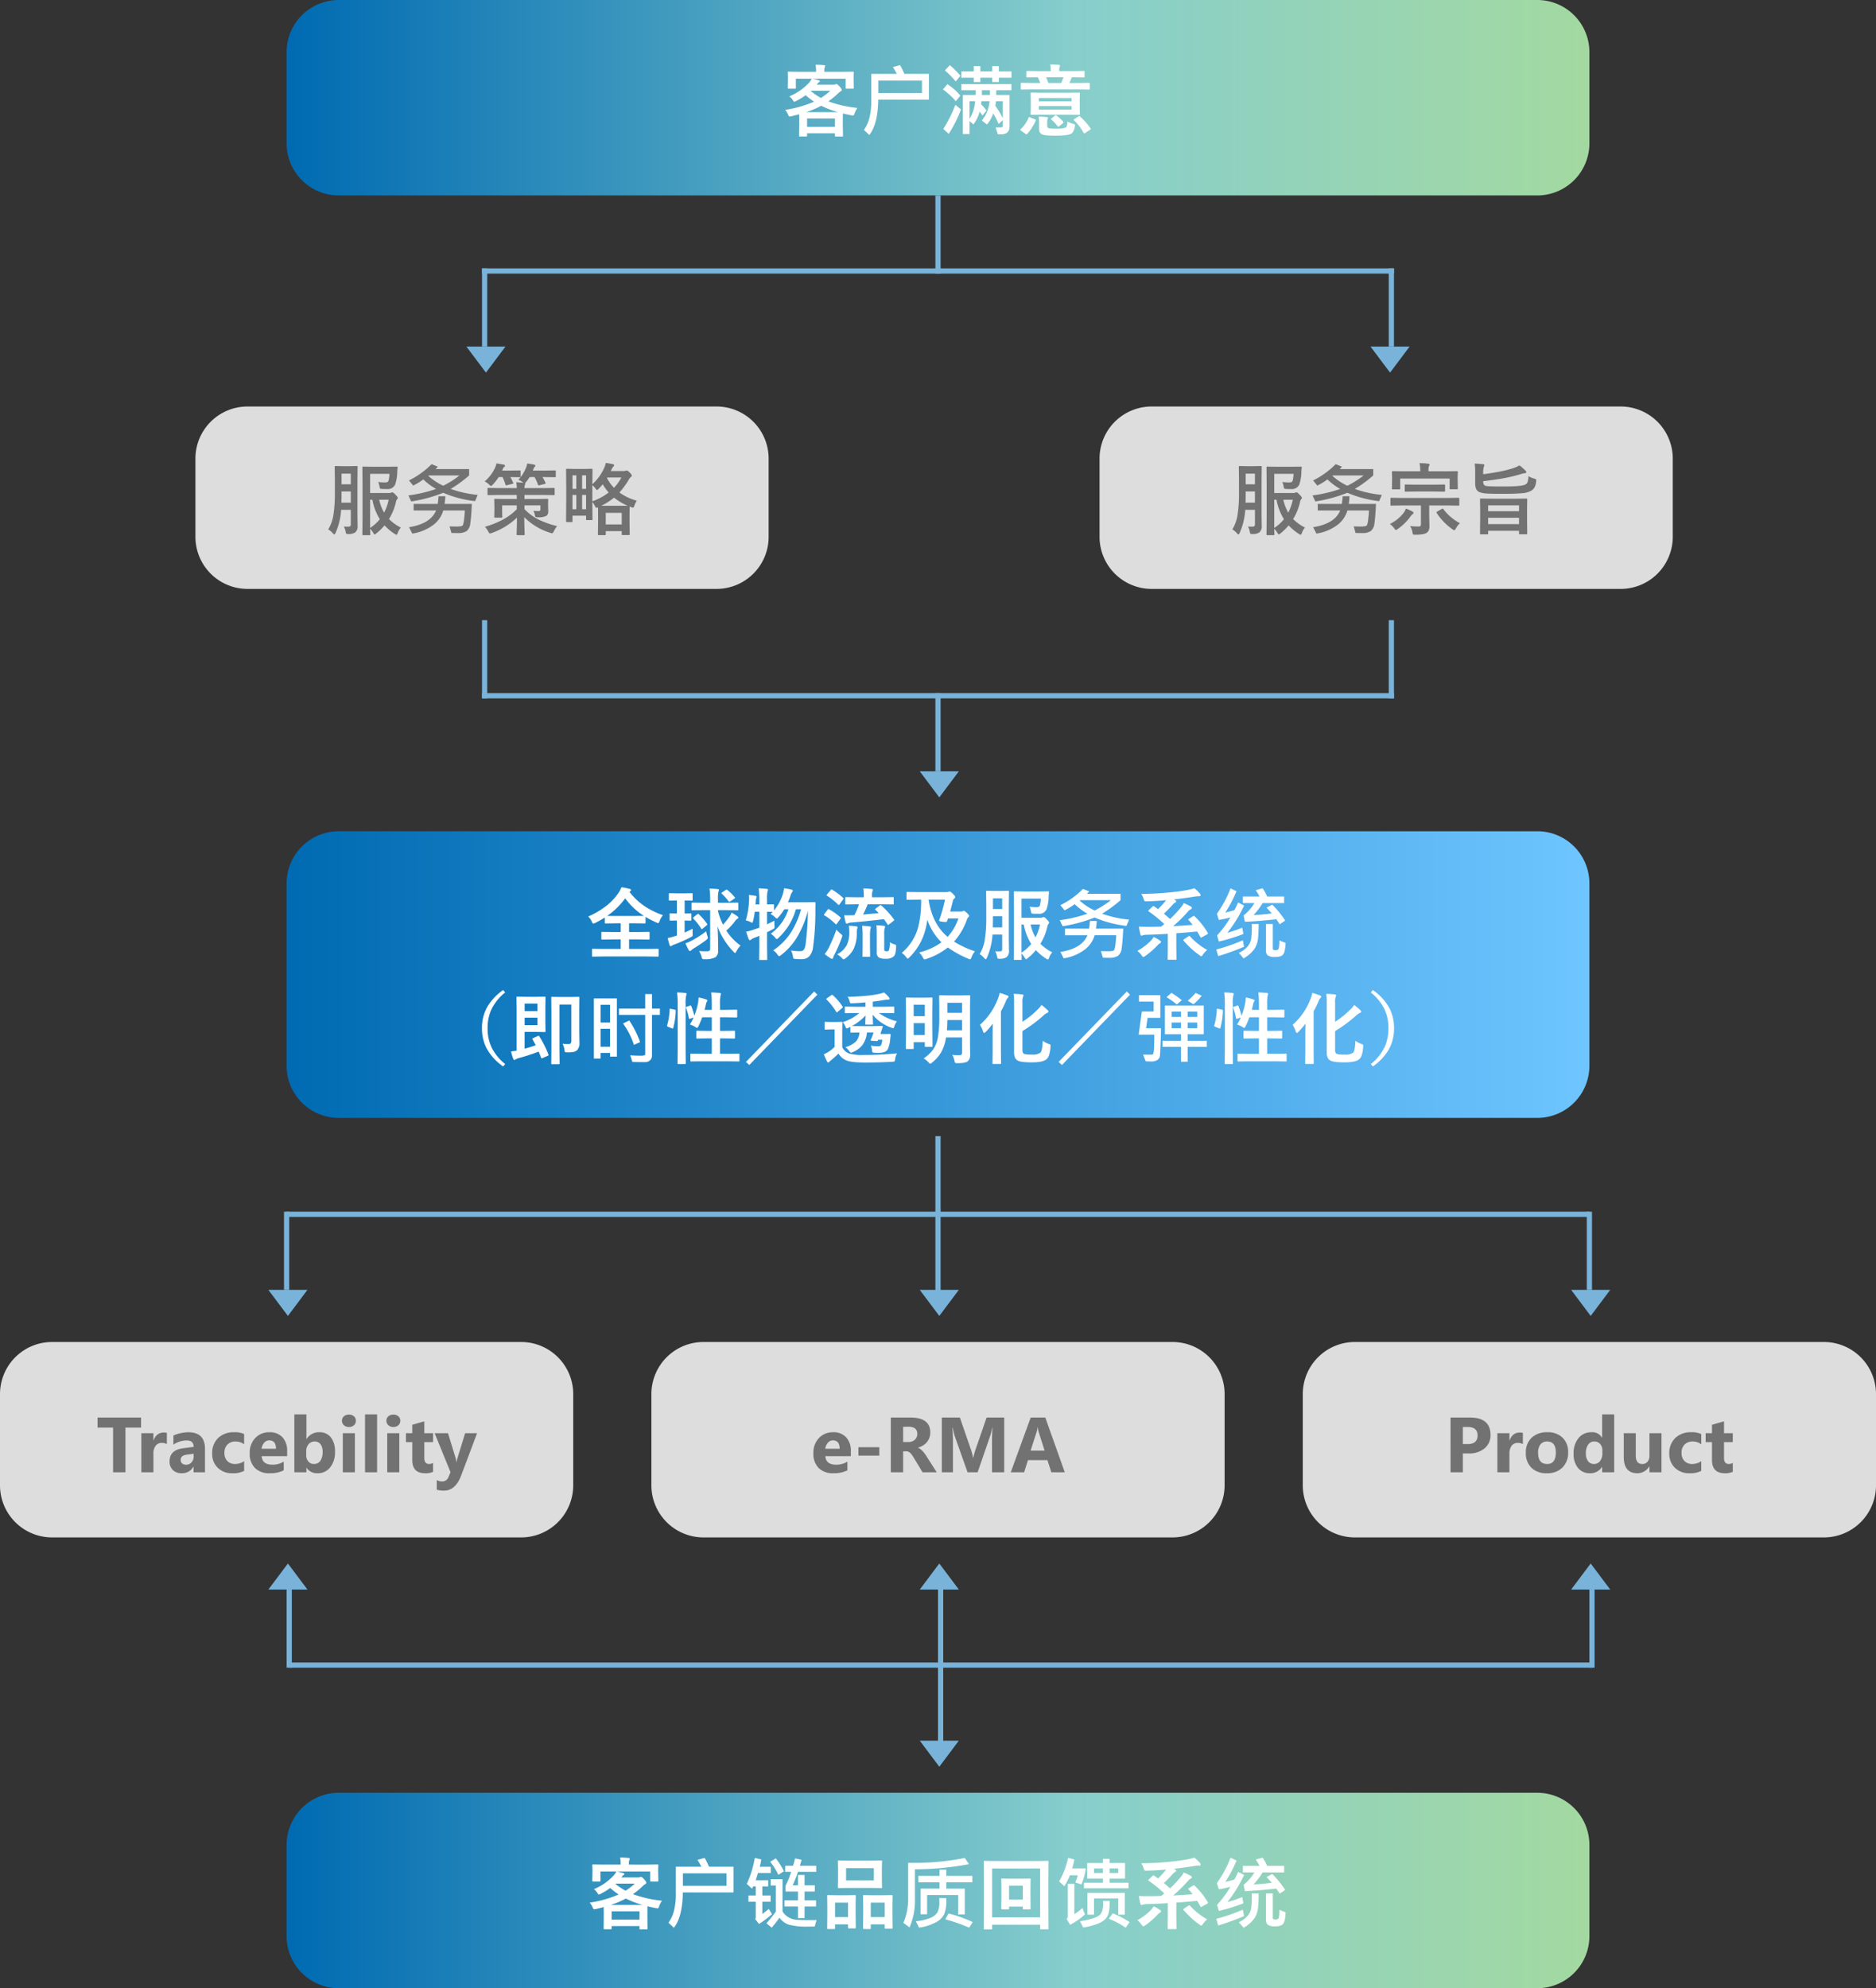 <svg id="product_service_cn" xmlns="http://www.w3.org/2000/svg" xmlns:xlink="http://www.w3.org/1999/xlink" width="720" height="763" viewBox="0 0 720 763">
  <rect x="0" y="0" width="720" height="763" fill="#333333" stroke="none"/>
  <defs>
    <linearGradient id="linear-gradient" x2="1" gradientUnits="objectBoundingBox">
      <stop offset="0" stop-color="#006bb2"/>
      <stop offset="0.607" stop-color="#87cecc"/>
      <stop offset="1" stop-color="#a3d9a1"/>
    </linearGradient>
    <linearGradient id="linear-gradient-3" x2="1" gradientUnits="objectBoundingBox">
      <stop offset="0" stop-color="#006bb2"/>
      <stop offset="1" stop-color="#6ec5ff"/>
    </linearGradient>
  </defs>
  <path id="Path_349" data-name="Path 349" d="M20,0H480a20,20,0,0,1,20,20V55a20,20,0,0,1-20,20H20A20,20,0,0,1,0,55V20A20,20,0,0,1,20,0Z" transform="translate(110)" fill="url(#linear-gradient)"/>
  <path id="Path_350" data-name="Path 350" d="M20,0H480a20,20,0,0,1,20,20V55a20,20,0,0,1-20,20H20A20,20,0,0,1,0,55V20A20,20,0,0,1,20,0Z" transform="translate(110 688)" fill="url(#linear-gradient)"/>
  <path id="Path_351" data-name="Path 351" d="M-36.621-22.441l3.955-.059a.464.464,0,0,1,.293.059.547.547,0,0,1,.044.278l-.059,1.436v1.23l.059,3.208q0,.234-.073.293a.458.458,0,0,1-.264.044h-2.461q-.234,0-.278-.073a.458.458,0,0,1-.044-.264V-19.8H-48.208q.791.146,2.432.6.425.146.425.366t-.366.41a3.457,3.457,0,0,0-.571.6l-.234.308h6.372a2.1,2.1,0,0,0,.747-.117,2.449,2.449,0,0,1,.41-.117q.352,0,1.2.923.85.952.85,1.333a.54.54,0,0,1-.4.513,5.774,5.774,0,0,0-1.055.864A30.152,30.152,0,0,1-42.085-11.1a45.9,45.9,0,0,0,11.162,2.52,8.175,8.175,0,0,0-1.143,2.256q-.22.674-.513.674a4.552,4.552,0,0,1-.659-.1q-1.714-.308-3.237-.718-.059.718-.059,2.124v2.373l.073,4.043q0,.249-.073.293A.5.5,0,0,1-36.8,2.4h-2.432q-.234,0-.278-.059a.547.547,0,0,1-.044-.278V1.143H-50.244v.864q0,.264-.073.322a.458.458,0,0,1-.264.044h-2.388q-.264,0-.308-.073a.591.591,0,0,1-.044-.293l.044-3.984V-4.014l-.029-2.139q-1.333.381-2.959.762a4.686,4.686,0,0,1-.674.117q-.293,0-.586-.688a6.831,6.831,0,0,0-1.143-1.89,43.634,43.634,0,0,0,11.089-3.12,30.934,30.934,0,0,1-3.208-2.49,28.07,28.07,0,0,1-3.647,2.227,5.539,5.539,0,0,1-.718.293q-.176,0-.483-.483a5.389,5.389,0,0,0-1.436-1.6,21.258,21.258,0,0,0,7.72-5.376,8.965,8.965,0,0,0,.908-1.406h-6.108v3.516q0,.234-.073.293a.458.458,0,0,1-.264.044h-2.461q-.234,0-.278-.073a.458.458,0,0,1-.044-.264l.059-3.208v-1l-.059-1.67q0-.249.059-.293a.5.5,0,0,1,.264-.044l3.955.059H-46.8v-.483a10.372,10.372,0,0,0-.205-2.241q1.729.044,3.223.176.483.044.483.293a1.829,1.829,0,0,1-.19.571,4.144,4.144,0,0,0-.146,1.23v.454ZM-50.244-4.526v3.208h10.693V-4.526Zm-.366-2.432h12.246A36.122,36.122,0,0,1-44.81-9.419,35,35,0,0,1-50.61-6.958Zm1.772-8.13a22.468,22.468,0,0,0,3.94,2.666,26.692,26.692,0,0,0,3.545-2.725h-7.427Zm45.352,3.325H-22.925Q-23.071-2.3-26.367,1.8l-2.08-1.948a13.869,13.869,0,0,0,2.058-4.336,27.112,27.112,0,0,0,.769-7.339v-9.814h9.814q-.63-1.245-1.509-2.637l2.769-.718q.557.923,1.67,3.354h9.39Zm-2.666-2.549v-4.775H-22.9v4.775ZM8.613-20.9,6.782-18.75a32.41,32.41,0,0,0-4.146-4.233L4.556-24.99A31.9,31.9,0,0,1,8.613-20.9Zm19.585.718H23.364v1.67H20.815v-1.67H16.26v1.67H13.711v-1.67H8.936v-2.432h4.775v-2.007H16.26v2.007h4.556v-2.007h2.549v2.007H28.2Zm-.029,4.819H22.354q0,1.406-.029,1.831h5.127V-1.523q0,3.062-3.179,3.062-.5,0-1.318-.044l-.82-2.578,2.285-.029a.432.432,0,0,0,.293-.183.529.529,0,0,0,.161-.33V-3.9l-1.6,1.465A45.28,45.28,0,0,0,21.211-6.5a12.347,12.347,0,0,1-2.432,4.277L16.831-3.75A13.715,13.715,0,0,0,19.8-11.162H16.655q-.059.938-.1,1.2a15.566,15.566,0,0,1,2.051,2.4L17.036-5.64A15.324,15.324,0,0,0,16-7.163a14.669,14.669,0,0,1-2.4,4.907L12.114-3.545v4.98H9.507V-13.535h4.922a11.52,11.52,0,0,0,.029-1.831H8.936v-2.358H28.169Zm-8.247,0H16.86q0,1.436-.029,1.831h3.091Q19.966-14.282,19.922-15.366ZM24.873-4.644v-6.519H22.295q-.1.835-.308,1.743A34.132,34.132,0,0,1,24.873-4.644Zm-10.62-6.519H12.114V-4.38A15.316,15.316,0,0,0,14.253-11.162ZM8.584-13.315,6.841-11.162A27.766,27.766,0,0,0,1.89-15.688L3.6-17.7A22.594,22.594,0,0,1,8.584-13.315Zm.234,5.3a47.418,47.418,0,0,1-4.7,9.39L2.036-.513A51.942,51.942,0,0,0,6.665-9.756ZM49.98-14.4l4.146-.059q.234,0,.278.059a.547.547,0,0,1,.044.278l-.059,2.388v3.091l.059,2.388a.477.477,0,0,1-.051.286.44.44,0,0,1-.271.051L49.98-5.977H40.02l-4.146.059q-.234,0-.278-.059a.547.547,0,0,1-.044-.278l.059-2.388v-3.091l-.059-2.388q0-.249.059-.293a.5.5,0,0,1,.264-.044l4.146.059ZM51.27-7.954V-9.3H38.7v1.348Zm0-4.438H38.7V-11.1H51.27Zm-15.425-3.3-3.75.059q-.234,0-.278-.059a.5.5,0,0,1-.044-.264v-1.934q0-.234.059-.278a.5.5,0,0,1,.264-.044l3.75.059h3.4a19.553,19.553,0,0,0-.937-2.183l-4.043.059q-.264,0-.322-.073a.547.547,0,0,1-.044-.278v-1.8q0-.249.073-.293a.591.591,0,0,1,.293-.044l4.072.059h4.922v-.205a11.889,11.889,0,0,0-.205-2.344q1.582,0,3.325.146.454.044.454.293a1.787,1.787,0,0,1-.176.571,4.516,4.516,0,0,0-.132,1.333v.205h5.317l4.072-.059q.249,0,.293.059a.547.547,0,0,1,.044.278v1.8a.5.5,0,0,1-.059.308.547.547,0,0,1-.278.044l-4.1-.059h-.4a3.654,3.654,0,0,0-.264.513q-.044.088-.337.806-.22.527-.381.864h3.721l3.75-.059a.5.5,0,0,1,.308.059.5.5,0,0,1,.044.264v1.934q0,.234-.059.278a.591.591,0,0,1-.293.044l-3.75-.059ZM48.12-20.332H41.484a17.692,17.692,0,0,1,.85,2.183h4.951A16.932,16.932,0,0,0,48.12-20.332ZM49.673-3.384a9.122,9.122,0,0,0,2.2.894,1.942,1.942,0,0,1,.586.22.38.38,0,0,1,.117.322q0,.1-.044.483Q52.148.776,51.006,1.377q-1.421.688-5.977.688Q41,2.065,39.9,1.553a1.9,1.9,0,0,1-.85-.835,3.883,3.883,0,0,1-.264-1.611v-1.89a18.786,18.786,0,0,0-.146-2.49q1.919.059,3.047.205.542.088.542.264a.808.808,0,0,1-.146.454,2.872,2.872,0,0,0-.176,1.26v1.143q0,.908.483,1.113a10.545,10.545,0,0,0,2.725.205A11.178,11.178,0,0,0,48.9-1Q49.629-1.333,49.673-3.384Zm4.834-1.89a24.4,24.4,0,0,1,4.014,4.5.5.5,0,0,1,.117.264q0,.117-.264.308l-1.86,1.23a.855.855,0,0,1-.381.176q-.1,0-.249-.234a20.479,20.479,0,0,0-3.677-4.8q-.161-.161-.161-.22t.308-.264L53.877-5.3a.788.788,0,0,1,.337-.146A.608.608,0,0,1,54.507-5.273Zm-19.731.41q.1-.205.205-.205a2.223,2.223,0,0,1,.4.117l1.816.747q.366.117.366.264a.666.666,0,0,1-.059.22,18.146,18.146,0,0,1-3.267,5.1.393.393,0,0,1-.278.176.645.645,0,0,1-.352-.176L31.89.176Q31.6-.044,31.6-.19a.451.451,0,0,1,.146-.264A12.413,12.413,0,0,0,34.775-4.863ZM45.483-5.64a13.174,13.174,0,0,1,2.578,2.373.5.5,0,0,1,.117.234q0,.1-.234.308L46.582-1.6a.71.71,0,0,1-.381.22q-.132,0-.308-.205a17.717,17.717,0,0,0-2.373-2.534q-.22-.132-.22-.19t.322-.308l1.172-.967a.824.824,0,0,1,.381-.19A.6.6,0,0,1,45.483-5.64Z" transform="translate(360 50)" fill="#fff"/>
  <path id="Path_352" data-name="Path 352" d="M-111.621-22.441l3.955-.059a.464.464,0,0,1,.293.059.547.547,0,0,1,.044.278l-.059,1.436v1.23l.059,3.208q0,.234-.073.293a.458.458,0,0,1-.264.044h-2.461q-.234,0-.278-.073a.458.458,0,0,1-.044-.264V-19.8h-12.759q.791.146,2.432.6.425.146.425.366t-.366.41a3.457,3.457,0,0,0-.571.6l-.234.308h6.372a2.1,2.1,0,0,0,.747-.117,2.449,2.449,0,0,1,.41-.117q.352,0,1.2.923.85.952.85,1.333a.54.54,0,0,1-.4.513,5.774,5.774,0,0,0-1.055.864,30.152,30.152,0,0,1-3.691,3.018,45.9,45.9,0,0,0,11.162,2.52,8.175,8.175,0,0,0-1.143,2.256q-.22.674-.513.674a4.552,4.552,0,0,1-.659-.1q-1.714-.308-3.237-.718-.059.718-.059,2.124v2.373l.073,4.043q0,.249-.073.293a.5.5,0,0,1-.264.044h-2.432q-.234,0-.278-.059a.547.547,0,0,1-.044-.278V1.143h-10.693v.864q0,.264-.073.322a.458.458,0,0,1-.264.044h-2.388q-.264,0-.308-.073a.591.591,0,0,1-.044-.293l.044-3.984V-4.014l-.029-2.139q-1.333.381-2.959.762a4.686,4.686,0,0,1-.674.117q-.293,0-.586-.688a6.831,6.831,0,0,0-1.143-1.89,43.634,43.634,0,0,0,11.089-3.12,30.934,30.934,0,0,1-3.208-2.49,28.07,28.07,0,0,1-3.647,2.227,5.539,5.539,0,0,1-.718.293q-.176,0-.483-.483a5.389,5.389,0,0,0-1.436-1.6,21.258,21.258,0,0,0,7.72-5.376,8.965,8.965,0,0,0,.908-1.406h-6.108v3.516q0,.234-.073.293a.458.458,0,0,1-.264.044h-2.461q-.234,0-.278-.073a.458.458,0,0,1-.044-.264l.059-3.208v-1l-.059-1.67q0-.249.059-.293a.5.5,0,0,1,.264-.044l3.955.059h6.592v-.483a10.372,10.372,0,0,0-.205-2.241q1.729.044,3.223.176.483.044.483.293a1.829,1.829,0,0,1-.19.571,4.144,4.144,0,0,0-.146,1.23v.454ZM-125.244-4.526v3.208h10.693V-4.526Zm-.366-2.432h12.246a36.122,36.122,0,0,1-6.445-2.461A35,35,0,0,1-125.61-6.958Zm1.772-8.13a22.468,22.468,0,0,0,3.94,2.666,26.692,26.692,0,0,0,3.545-2.725h-7.427Zm45.352,3.325H-97.925Q-98.071-2.3-101.367,1.8l-2.08-1.948a13.869,13.869,0,0,0,2.058-4.336,27.112,27.112,0,0,0,.769-7.339v-9.814h9.814q-.63-1.245-1.509-2.637l2.769-.718q.557.923,1.67,3.354h9.39Zm-2.666-2.549v-4.775H-97.9v4.775Zm17.461,10.9A43.446,43.446,0,0,1-68.7.337l-1.465-1.89a1.412,1.412,0,0,0,.234-.85V-8.188h-2.812v-2.4h2.813v-3.486h-1.025l-.41.879-2.036-1.86a37.138,37.138,0,0,0,3.076-9.932l2.49.542a19.721,19.721,0,0,1-.586,2.842h4.248v2.373H-69.1q-.249.938-.864,2.8h4.8v2.358h-2.256v3.486h3.179v2.4h-3.179v4.673q1.025-.7,2.49-1.919Zm4.585-16.479-2.183,1.377a23.04,23.04,0,0,0-3.12-5.01l2.153-1.318A29.075,29.075,0,0,1-59.106-19.893Zm12.363.22H-53.73a48.61,48.61,0,0,1-2.036,5.156h2.036v-3.94h2.52v3.94h3.926v2.4h-3.926V-8.73H-46.8v2.373h-4.409v4.438h-2.52V-6.357h-5.186V-8.73h5.186v-3.384h-4.8v-2.2a30.5,30.5,0,0,0,2.168-5.361h-2.285v-2.314h3a22.974,22.974,0,0,0,.776-2.827l2.52.513-.659,2.314h6.27Zm.146,18.5-.718,2.49q-1.377.029-2.432.029A26.441,26.441,0,0,1-57.209.615a7.222,7.222,0,0,1-3.625-2.681q-1.3,1.816-2.974,3.838L-65.845.059a42.048,42.048,0,0,0,3.589-4.468v-10.02h-1.978v-2.4h4.57V-4.5a6.092,6.092,0,0,0,2.219,2.227,7.349,7.349,0,0,0,3.45,1.025q1.963.117,4.922.117Q-47.637-1.128-46.6-1.172Zm20.771-22.793,4.014-.059q.249,0,.293.059a.5.5,0,0,1,.044.264l-.059,2.8v4.351l.059,2.754a.534.534,0,0,1-.059.322.547.547,0,0,1-.278.044l-4.014-.059H-34.1l-3.984.059q-.249,0-.293-.073a.591.591,0,0,1-.044-.293l.059-2.754V-20.9l-.059-2.8q0-.234.059-.278a.547.547,0,0,1,.278-.044l3.984.059Zm-9.448,2.886v4.7h10.649v-4.7Zm9.155,23.364h-2.344q-.308,0-.308-.337l.059-5.625v-2.8l-.059-3.9a.534.534,0,0,1,.059-.322.419.419,0,0,1,.249-.044l3.3.059h4.131l3.281-.059q.234,0,.278.073a.591.591,0,0,1,.044.293l-.059,3.442v3.223l.059,5.508a.534.534,0,0,1-.059.322.5.5,0,0,1-.264.044h-2.373q-.249,0-.293-.073a.591.591,0,0,1-.044-.293V.483H-25.8V1.948q0,.249-.059.293A.5.5,0,0,1-26.118,2.285ZM-25.8-7.852V-2.3h5.332V-7.852ZM-39.844,2.285H-42.2q-.234,0-.286-.059a.557.557,0,0,1-.051-.308l.059-5.6v-2.8l-.059-3.926q0-.249.059-.293a.547.547,0,0,1,.278-.044l3.179.059H-35.1l3.208-.059q.249,0,.293.059a.547.547,0,0,1,.044.278l-.059,3.413v3.164l.059,5.537a.464.464,0,0,1-.059.293.5.5,0,0,1-.264.044h-2.344q-.308,0-.308-.337V.483h-4.98V1.919a.534.534,0,0,1-.059.322A.547.547,0,0,1-39.844,2.285Zm.337-10.137V-2.3h4.98V-7.852ZM11.88-22.617A111.753,111.753,0,0,1-8.848-20.64V-9.419A26.16,26.16,0,0,1-10.913,1.655L-13.286-.088a23,23,0,0,0,1.831-9.36V-23.13a99.506,99.506,0,0,0,21.738-1.86Zm1.289,6.958H3.179v2.432h7.1v9.9H7.734v-7.441H-4.175v7.383h-2.52v-9.844H.571v-2.432h-8.13V-18.12H.571v-2.373H3.179v2.373h9.99ZM3.149-9.565a14.236,14.236,0,0,1-.8,6.233A7.62,7.62,0,0,1-1.56.051,18.385,18.385,0,0,1-7.266,1.743L-8.5-.718A18.247,18.247,0,0,0-3.42-1.809,5.7,5.7,0,0,0-.234-4.1,7.981,7.981,0,0,0,.527-7.91q0-.7-.044-1.685ZM13.315-.4,11.968,1.772A58.434,58.434,0,0,0,2.783-1.436l1.26-2.256A54.1,54.1,0,0,1,13.315-.4ZM35.493-13.916v4.2l.059,4.1a.477.477,0,0,1-.051.286.44.44,0,0,1-.271.051H32.915q-.264,0-.322-.073a.458.458,0,0,1-.044-.264v-.718H27.275v.718a.464.464,0,0,1-.059.293.547.547,0,0,1-.278.044H24.595q-.234,0-.278-.073a.458.458,0,0,1-.044-.264l.059-4.1V-13.77l-.059-3q0-.234.059-.278a.547.547,0,0,1,.278-.044l3.267.059h4.1l3.237-.059q.249,0,.293.059a.5.5,0,0,1,.044.264Zm-2.944-.454H27.275v5.347h5.273ZM20.786,2.095a.464.464,0,0,1-.059.293.5.5,0,0,1-.264.044H17.871A.44.44,0,0,1,17.6,2.38a.477.477,0,0,1-.051-.286L17.607-9.39v-5.9l-.059-8.247q0-.249.059-.293a.547.547,0,0,1,.278-.044l4.014.059H38.071l4.028-.059q.234,0,.278.059a.547.547,0,0,1,.044.278l-.059,7.222V-9.39l.059,11.455a.464.464,0,0,1-.059.293A.5.5,0,0,1,42.1,2.4H39.521q-.249,0-.293-.059a.547.547,0,0,1-.044-.278V.63h-18.4Zm18.4-23.057h-18.4V-2.2h18.4Zm17.549-.015a26.223,26.223,0,0,1-1.685,6.152L52.705-15.6a14.765,14.765,0,0,0,.938-2.754H50.61a26.654,26.654,0,0,1-2.124,4.219L46.494-16a30.489,30.489,0,0,0,3.428-9.053l2.4.659a28.836,28.836,0,0,1-.82,3.413ZM73.14-13.345H56.016v-2.139H63.3v-1.582H57.275v-5.977H63.3v-1.611h2.549v1.611h5.947v5.977H65.845v1.582H73.14Zm-3.955-5.889v-1.743h-3.34v1.743Zm-5.889,0v-1.743H59.883v1.743ZM56.4-3.325A26.265,26.265,0,0,1,50.7.659L49.38-1.523a1.465,1.465,0,0,0,.4-1.084V-15.059h2.549V-3.413a24.008,24.008,0,0,0,3.091-2.373ZM71.7-3.237h-2.52v-6.24h-9.3v6.24h-2.52v-8.35H71.7ZM65.845-8.525q.176,4.219-.981,6.145T60.315.593a22.212,22.212,0,0,1-4.607,1.091l-1.2-2.4a27.9,27.9,0,0,0,5.1-1.165,7.278,7.278,0,0,0,2.534-1.289,4.37,4.37,0,0,0,.945-1.692,11.4,11.4,0,0,0,.264-3.662Zm7.69,8.159L72.026,1.8a27.312,27.312,0,0,0-6.5-3.457l1.553-2.065A32.894,32.894,0,0,1,73.535-.366ZM98.511-14.341a29.141,29.141,0,0,1,5.01,6.3.494.494,0,0,1,.117.249q0,.132-.293.322l-2.036,1.143a1.285,1.285,0,0,1-.366.146q-.117,0-.234-.205-.542-1-1.23-2.139-4.687.439-8.013.659v5.259l.059,4.585a.464.464,0,0,1-.059.293.5.5,0,0,1-.264.044H88.462q-.234,0-.278-.073a.458.458,0,0,1-.044-.264L88.2-2.607V-7.646q-4,.264-7.983.352a5.472,5.472,0,0,0-1.553.22,1.681,1.681,0,0,1-.6.117q-.278,0-.366-.425a30.774,30.774,0,0,1-.6-3.032q1.26.088,3.208.088,2.607,0,5.376-.088.776-.659,1.172-.952a47.555,47.555,0,0,0-5.977-4.863q-.19-.146-.19-.205,0-.088.22-.308l1.421-1.348q.249-.234.352-.234a.43.43,0,0,1,.234.117l1.538,1.084a28.822,28.822,0,0,0,3.091-3.428q-3.9.366-7.354.439-.249.015-.322.015a.905.905,0,0,1-.63-.161,1.848,1.848,0,0,1-.278-.63A6.872,6.872,0,0,0,78-22.954q5.7-.044,11.089-.6a68.7,68.7,0,0,0,6.9-.952,14.771,14.771,0,0,0,2.4-.63,15.8,15.8,0,0,1,2.095,2.007,1.2,1.2,0,0,1,.308.688q0,.366-.513.366a11.217,11.217,0,0,0-1.553.117q-4.658.747-8.159,1.113l.439.264q.425.234.425.483t-.4.483a2.621,2.621,0,0,0-.835.659q-2.065,2.285-3.5,3.589,1.362,1.113,2.358,2.051a50.44,50.44,0,0,0,4.146-4.409,10.262,10.262,0,0,0,1.143-1.685,21.733,21.733,0,0,1,2.666,1.289q.425.264.425.513,0,.337-.454.571a3.009,3.009,0,0,0-.981.776,53.706,53.706,0,0,1-5.742,5.669q3.486-.161,7.471-.483-.718-.937-1.553-1.831-.161-.132-.161-.22t.308-.278l1.523-.967a.861.861,0,0,1,.366-.146A.436.436,0,0,1,98.511-14.341Zm4.8,12.905A8.032,8.032,0,0,0,101.689.337Q101.25,1,101.06,1A2.136,2.136,0,0,1,100.4.6a32.548,32.548,0,0,1-6.152-5.64.459.459,0,0,1-.1-.22q0-.1.322-.322l1.67-1.113a.751.751,0,0,1,.322-.132q.1,0,.278.205A26.836,26.836,0,0,0,103.315-1.436ZM82.793-6.445a15.1,15.1,0,0,1,2.4,1.406q.425.308.425.542,0,.205-.4.454a4.7,4.7,0,0,0-.981.835A30.245,30.245,0,0,1,79.5.894a1.866,1.866,0,0,1-.718.366Q78.6,1.26,78.12.6a6.947,6.947,0,0,0-1.6-1.685,22.714,22.714,0,0,0,4.951-3.691A8.067,8.067,0,0,0,82.793-6.445Zm50.464-6.27-2.124,1.406q-.527-.85-1.289-1.919-7.705.835-12.07.952l-.469-2.432a17.125,17.125,0,0,0,4.131-4.731H117v-2.52h6.387a20.36,20.36,0,0,0-1.436-2.432l2.637-.718a18.379,18.379,0,0,1,1.743,3.149h6.519v2.52h-8.262a24.378,24.378,0,0,1-3.5,4.585,59.95,59.95,0,0,0,7.017-.63q-.762-.879-2.007-2.183l2.183-1.172A36.182,36.182,0,0,1,133.257-12.715ZM117.48-18.486a52.253,52.253,0,0,1-6.416,10.444,49.473,49.473,0,0,0,5.7-1.948l.454,2.4a67.13,67.13,0,0,1-9.434,2.915l-.688-2.344a37.281,37.281,0,0,0,5.112-6.9q-2.417.63-4.424.952l-.747-2.373a42.022,42.022,0,0,0,5.229-9.741l2.3,1.084a46.367,46.367,0,0,1-4.321,8.188,32.784,32.784,0,0,0,3.516-.937,25.088,25.088,0,0,0,1.406-2.93ZM133.4-4.146a15.741,15.741,0,0,1-.359,3.091A2.841,2.841,0,0,1,132,.718a4.916,4.916,0,0,1-2.637.513,4.468,4.468,0,0,1-2.82-.608,2.307,2.307,0,0,1-.667-1.794V-11.4H128.5v9.448q0,.586,1.025.586.981,0,1.223-.615a11.589,11.589,0,0,0,.242-3.12ZM123.062-11.4a51.458,51.458,0,0,1-.242,5.632,9.317,9.317,0,0,1-1.333,3.86A12.792,12.792,0,0,1,117.275,1.8l-1.8-2.139A9.814,9.814,0,0,0,118.762-2.7a6.1,6.1,0,0,0,1.45-3.113A35.4,35.4,0,0,0,120.4-11.4Zm-5.61,8.73a99.813,99.813,0,0,1-9.9,3.589L106.8-1.626A70.3,70.3,0,0,0,117-5.156Z" transform="translate(360 738)" fill="#fff"/>
  <path id="Path_353" data-name="Path 353" d="M20,0H200a20,20,0,0,1,20,20V50a20,20,0,0,1-20,20H20A20,20,0,0,1,0,50V20A20,20,0,0,1,20,0Z" transform="translate(75 156)" fill="#ddd"/>
  <path id="Path_354" data-name="Path 354" d="M-31.157-.542a6.025,6.025,0,0,0-1.172,2.051q-.308.718-.513.718A2.036,2.036,0,0,1-33.5,1.89a19.616,19.616,0,0,1-3.926-3.267,20.2,20.2,0,0,1-3.179,3.105,1.979,1.979,0,0,1-.6.4q-.132,0-.542-.63a8.355,8.355,0,0,0-1.2-1.582q.015.776.044,1.582.015.527.015.542a.464.464,0,0,1-.059.293.5.5,0,0,1-.264.044h-2.344a.534.534,0,0,1-.322-.059.547.547,0,0,1-.044-.278l.059-6.3V-17.256l-.059-6.357q0-.234.073-.278a.591.591,0,0,1,.293-.044l3.867.059h5.376l3.56-.059a.324.324,0,0,1,.366.366q-.117.864-.146,1.523a15.861,15.861,0,0,1-.82,5.01,3.076,3.076,0,0,1-3.12,1.714q-1.23,0-1.8-.029-.7-.029-.835-.176a2.355,2.355,0,0,1-.234-.791,7.271,7.271,0,0,0-.513-1.714,19.06,19.06,0,0,0,2.725.161,1.655,1.655,0,0,0,.908-.19,1.235,1.235,0,0,0,.381-.615,14.54,14.54,0,0,0,.308-2.476h-7.412V-13.8h7.266a1.662,1.662,0,0,0,.806-.146,1.975,1.975,0,0,1,.454-.117q.337,0,1.2.894.894.952.894,1.2a.687.687,0,0,1-.234.483,2.288,2.288,0,0,0-.483,1.113,21.4,21.4,0,0,1-2.666,6.563A17.532,17.532,0,0,0-31.157-.542ZM-42.949-.4A15.8,15.8,0,0,0-39.229-3.75a21.5,21.5,0,0,1-2.856-7.471h-.864Zm7.1-10.825h-3.618a16.954,16.954,0,0,0,1.89,4.951A18.34,18.34,0,0,0-35.845-11.221ZM-53.042-.937q.542.044,1.187.044.366,0,.688-.015a.84.84,0,0,0,.674-.278,1.3,1.3,0,0,0,.132-.674V-7.354h-3.721A25.663,25.663,0,0,1-56.25,1.582q-.249.513-.469.513-.176,0-.513-.4a6.538,6.538,0,0,0-1.8-1.523,14.936,14.936,0,0,0,1.978-5.493,51.954,51.954,0,0,0,.571-8.628v-4.922l-.059-4.922q0-.264.073-.322a.591.591,0,0,1,.293-.044l2.578.059h2.9l2.578-.059q.264,0,.322.073a.591.591,0,0,1,.044.293l-.059,4.922V-5.376l.059,4.131a3.047,3.047,0,0,1-.864,2.52,4.318,4.318,0,0,1-2.563.659q-.278.015-.366.015-.439,0-.571-.19a1.91,1.91,0,0,1-.22-.718A6.339,6.339,0,0,0-53.042-.937Zm-.923-9.17h3.6V-14.4h-3.545v.483Q-53.906-12.393-53.965-10.107Zm3.6-11.133h-3.545v4.087h3.545Zm48.706,8.159-1.011,2.4a43.154,43.154,0,0,1-12.217-3.208,55.969,55.969,0,0,1-12.29,3.325l-1.084-2.314a52.025,52.025,0,0,0,10.62-2.49,23.413,23.413,0,0,1-4.893-3.647,24.749,24.749,0,0,1-3.9,2.358l-1.6-1.978a31.938,31.938,0,0,0,8.672-6.24l2.4.967a7.411,7.411,0,0,1-.879.923H-4.951v2.432a47.7,47.7,0,0,1-7.075,5.186A42.308,42.308,0,0,0-1.655-13.081Zm-6.987-7.471H-20.435l-.205.146A22.5,22.5,0,0,0-14.883-16.6,35.1,35.1,0,0,0-8.643-20.552ZM-3.9-9.624q-.249,5.2-.6,7.456a4.228,4.228,0,0,1-1.45,3,6.044,6.044,0,0,1-3.34.74q-.981,0-2.446-.044L-12.451-1q1.1.044,2.109.044a10.968,10.968,0,0,0,2.5-.146A1.07,1.07,0,0,0-7.3-1.567a9.829,9.829,0,0,0,.425-2.285q.242-1.963.271-3.252h-8.276a10.545,10.545,0,0,1-4.131,5.771,18,18,0,0,1-7.749,3.105l-1.26-2.461Q-19.761-1.978-17.637-7.1H-26.25v-2.52h9.243q.234-1.538.322-2.944h2.607a27.417,27.417,0,0,1-.293,2.944Zm24.814-1.89,4.2-.059q.293,0,.293.337l-.059,1.523v.4l.059,2.446A2.056,2.056,0,0,1,24.7-5.039,6.312,6.312,0,0,1,21.46-4.5a1.646,1.646,0,0,1-.923-.146,1.49,1.49,0,0,1-.278-.776,5.087,5.087,0,0,0-.542-1.538q1.45.088,1.89.088a.88.88,0,0,0,.674-.19.957.957,0,0,0,.132-.586V-9.053H16.289v1.436a19.56,19.56,0,0,0,5.8,4.189A35.259,35.259,0,0,0,28.828-1.1,9.887,9.887,0,0,0,27.568.879q-.41.776-.63.776a2.51,2.51,0,0,1-.718-.176A23.647,23.647,0,0,1,16.2-4.556q.029,2.2.1,4.629.059,1.86.059,1.978,0,.234-.059.278a.547.547,0,0,1-.278.044H13.564q-.293,0-.293-.322,0-.19.029-1.157.1-2.886.117-5.259a27.156,27.156,0,0,1-9.668,5.9,2.374,2.374,0,0,1-.718.176q-.293,0-.659-.776A8.451,8.451,0,0,0,1.113-.835Q9.141-3.179,13.33-7.588V-9.053H7.72v2.52l.059,1.86q0,.337-.308.337H5.01q-.234,0-.278-.073a.458.458,0,0,1-.044-.264l.059-2.153V-9.053l-.059-2.183q0-.249.059-.293a.547.547,0,0,1,.278-.044l4.189.059H13.33v-1.538h-7l-3.867.059a.5.5,0,0,1-.308-.059.5.5,0,0,1-.044-.264v-2.109q0-.234.059-.278a.591.591,0,0,1,.293-.044l3.867.059h7a12.232,12.232,0,0,0-.19-2.256q.894.029,2.769.22l-.308-.249a6.553,6.553,0,0,0-1.67-.923,14.136,14.136,0,0,0,2.959-4.629,7.683,7.683,0,0,0,.454-1.611q1.245.176,2.666.439.454.146.454.425a.634.634,0,0,1-.322.483,1.955,1.955,0,0,0-.425.835,4.093,4.093,0,0,0-.205.542h4.468l3.984-.059a.464.464,0,0,1,.293.059.5.5,0,0,1,.044.264v1.963q0,.234-.073.278a.458.458,0,0,1-.264.044l-3.984-.059h-.791a13.156,13.156,0,0,1,1.157,2.2.807.807,0,0,1,.059.22q0,.146-.337.22L22.09-16.8a1.423,1.423,0,0,1-.337.059q-.205,0-.293-.293a16.681,16.681,0,0,0-1.318-2.886h-1.86a17.922,17.922,0,0,1-1.333,1.831,1.89,1.89,0,0,1-.469.542.236.236,0,0,1,.117.176,1.147,1.147,0,0,1-.146.483,3.158,3.158,0,0,0-.161,1.2h7.354l3.867-.059a.534.534,0,0,1,.322.059.5.5,0,0,1,.044.264v2.109q0,.234-.073.278a.591.591,0,0,1-.293.044l-3.867-.059H16.289v1.538ZM1.025-18.267A15.257,15.257,0,0,0,5.01-23.525a8.29,8.29,0,0,0,.542-1.641q.322.029,2.783.469.483.132.483.425a.579.579,0,0,1-.352.483,1.932,1.932,0,0,0-.483.747l-.264.63H10.9l3.574-.059q.234,0,.278.059a.5.5,0,0,1,.044.264v1.963q0,.234-.059.278a.5.5,0,0,1-.264.044l-3.6-.059a17.275,17.275,0,0,1,1.069,2.168.8.8,0,0,1,.073.234q0,.132-.366.205L9.58-16.8a1.413,1.413,0,0,1-.322.059q-.19,0-.278-.293a17.058,17.058,0,0,0-1.113-2.886H6.4a19.919,19.919,0,0,1-2.285,2.915q-.513.513-.659.513t-.718-.513A7.126,7.126,0,0,0,1.025-18.267ZM59.4-10.854a7.756,7.756,0,0,0-.894,1.831q-.278.835-.542.835a2.608,2.608,0,0,1-.659-.176q-.19-.059-.63-.249l-.059,2.944V-3l.059,5.01q0,.234-.073.278a.591.591,0,0,1-.293.044H53.979a.534.534,0,0,1-.322-.059.5.5,0,0,1-.044-.264V.835H47.49v1.2q0,.234-.059.278a.547.547,0,0,1-.278.044H44.824q-.249,0-.293-.059a.5.5,0,0,1-.044-.264L44.546-3V-5.3q0-2.2-.059-3.032a1.881,1.881,0,0,1-.659.205q-.205,0-.527-.747a5.933,5.933,0,0,0-.967-1.465l.059,6.592a.479.479,0,0,1-.051.278q-.051.059-.271.059H40.3q-.264,0-.322-.073a.458.458,0,0,1-.044-.264V-5.1H34.717v2.124a.464.464,0,0,1-.059.293.547.547,0,0,1-.278.044H32.549q-.293,0-.293-.337l.059-8.364V-16.26l-.059-6.519q0-.322.293-.322l2.974.059H39.1l2.959-.059q.249,0,.293.059a.5.5,0,0,1,.044.264l-.059,5.61a18.461,18.461,0,0,0,4.614-6.416,8.047,8.047,0,0,0,.542-1.758,23.386,23.386,0,0,1,2.813.5q.4.117.4.4a.675.675,0,0,1-.293.483,3.059,3.059,0,0,0-.63.981l-.366.747H54.36a1.863,1.863,0,0,0,.776-.117,1.131,1.131,0,0,1,.366-.088q.4,0,1.113.718.864.864.864,1.23a.574.574,0,0,1-.337.513,4.539,4.539,0,0,0-.923,1.23A32.157,32.157,0,0,1,52.749-14,20.119,20.119,0,0,0,59.4-10.854ZM47.49-6.182v4.438h6.123V-6.182ZM42.334-10.62A22.284,22.284,0,0,0,48.6-14a21.579,21.579,0,0,1-2.285-3.164A20.384,20.384,0,0,1,44.736-15.4q-.454.454-.63.454-.146,0-.6-.63a6.9,6.9,0,0,0-1.172-1.26Zm3.442,1.714h7.236q2.373,0,2.856-.029a21.929,21.929,0,0,1-5.2-3.091A24.823,24.823,0,0,1,45.776-8.906Zm7.69-10.84H48.091l-.117.205a15.354,15.354,0,0,0,2.666,3.735A17.268,17.268,0,0,0,53.467-19.746ZM38.408-7.588h1.523v-5.464H38.408Zm-3.691,0h1.465v-5.464H34.717Zm5.215-12.993H38.408V-15.4h1.523Zm-5.215,0V-15.4h1.465v-5.186Z" transform="translate(185 203)" fill="#727272"/>
  <path id="Path_355" data-name="Path 355" d="M20,0H200a20,20,0,0,1,20,20V55a20,20,0,0,1-20,20H20A20,20,0,0,1,0,55V20A20,20,0,0,1,20,0Z" transform="translate(0 515)" fill="#ddd"/>
  <path id="Path_356" data-name="Path 356" d="M-55.862-17.153h-5.991V0H-66.6V-17.153h-5.962v-3.853h16.7Zm9.9,6.328a4.015,4.015,0,0,0-1.948-.454,2.807,2.807,0,0,0-2.358,1.106,4.825,4.825,0,0,0-.85,3.01V0h-4.629V-15h4.629v2.783h.059q1.1-3.047,3.955-3.047a2.981,2.981,0,0,1,1.143.176ZM-31.326,0h-4.38V-2.153h-.059A4.889,4.889,0,0,1-40.232.366,4.673,4.673,0,0,1-43.667-.872a4.435,4.435,0,0,1-1.252-3.3q0-4.365,5.171-5.039l4.072-.542q0-2.461-2.666-2.461a9.1,9.1,0,0,0-5.1,1.6v-3.486a11.468,11.468,0,0,1,2.644-.879,13.9,13.9,0,0,1,3.054-.381q6.416,0,6.416,6.4Zm-4.351-6.094V-7.1l-2.725.352q-2.256.293-2.256,2.036a1.683,1.683,0,0,0,.549,1.3,2.111,2.111,0,0,0,1.487.505,2.74,2.74,0,0,0,2.124-.9A3.254,3.254,0,0,0-35.676-6.094ZM-16.3-.542a9.153,9.153,0,0,1-4.526.908,7.655,7.655,0,0,1-5.6-2.095,7.235,7.235,0,0,1-2.139-5.405,7.97,7.97,0,0,1,2.292-6.028,8.472,8.472,0,0,1,6.13-2.2,7.866,7.866,0,0,1,3.838.7v3.926a5.277,5.277,0,0,0-3.237-1.084,4.266,4.266,0,0,0-3.157,1.165,4.345,4.345,0,0,0-1.165,3.215,4.275,4.275,0,0,0,1.113,3.127A4.092,4.092,0,0,0-19.68-3.179,6.11,6.11,0,0,0-16.3-4.263ZM.212-6.182H-9.573q.234,3.267,4.116,3.267A8.036,8.036,0,0,0-1.106-4.087v3.34A11.429,11.429,0,0,1-6.511.366a7.609,7.609,0,0,1-5.64-2.014,7.61,7.61,0,0,1-2.007-5.618,8.027,8.027,0,0,1,2.168-5.918,7.223,7.223,0,0,1,5.332-2.183,6.555,6.555,0,0,1,5.076,1.948A7.5,7.5,0,0,1,.212-8.13ZM-4.08-9.023q0-3.223-2.607-3.223a2.489,2.489,0,0,0-1.926.923,4.189,4.189,0,0,0-.989,2.3ZM7.654-1.743H7.6V0H2.966V-22.207H7.6v9.463h.059a5.493,5.493,0,0,1,4.878-2.622A5.352,5.352,0,0,1,17-13.374a8.591,8.591,0,0,1,1.567,5.449A9.3,9.3,0,0,1,16.736-1.9,5.965,5.965,0,0,1,11.843.366,4.726,4.726,0,0,1,7.654-1.743ZM7.522-8.071v1.538a3.511,3.511,0,0,0,.835,2.4,2.716,2.716,0,0,0,2.139.952A2.838,2.838,0,0,0,12.949-4.4a5.906,5.906,0,0,0,.872-3.464,4.7,4.7,0,0,0-.8-2.908,2.694,2.694,0,0,0-2.278-1.047,2.943,2.943,0,0,0-2.307,1.04A3.951,3.951,0,0,0,7.522-8.071Zm16.392-9.3a2.7,2.7,0,0,1-1.919-.7,2.242,2.242,0,0,1-.747-1.707,2.162,2.162,0,0,1,.747-1.7,2.793,2.793,0,0,1,1.919-.659,2.787,2.787,0,0,1,1.926.659,2.172,2.172,0,0,1,.74,1.7,2.233,2.233,0,0,1-.74,1.729A2.75,2.75,0,0,1,23.914-17.373ZM26.2,0H21.57V-15H26.2Zm8.525,0H30.1V-22.207h4.629Zm6.24-17.373a2.7,2.7,0,0,1-1.919-.7,2.242,2.242,0,0,1-.747-1.707,2.162,2.162,0,0,1,.747-1.7,2.793,2.793,0,0,1,1.919-.659,2.787,2.787,0,0,1,1.926.659,2.172,2.172,0,0,1,.74,1.7,2.233,2.233,0,0,1-.74,1.729A2.75,2.75,0,0,1,40.964-17.373ZM43.25,0H38.621V-15H43.25ZM56.213-.176a6.842,6.842,0,0,1-3.091.542q-4.893,0-4.893-5.083v-6.87H45.8V-15H48.23v-3.237l4.614-1.318V-15h3.369v3.413H52.844v6.064q0,2.344,1.86,2.344A3.136,3.136,0,0,0,56.213-3.6ZM73.1-15,67.009,1.2q-2.2,5.845-6.621,5.845a8.483,8.483,0,0,1-2.769-.381V2.974a3.893,3.893,0,0,0,2.007.542,2.507,2.507,0,0,0,2.49-1.685l.791-1.86L56.814-15h5.127l2.8,9.126a11.859,11.859,0,0,1,.41,2.007h.059a13.993,13.993,0,0,1,.483-1.978L68.518-15Z" transform="translate(110 565)" fill="#727272"/>
  <path id="Path_279" data-name="Path 279" d="M20,0H200a20,20,0,0,1,20,20V55a20,20,0,0,1-20,20H20A20,20,0,0,1,0,55V20A20,20,0,0,1,20,0Z" transform="translate(250 515)" fill="#ddd"/>
  <path id="Path_357" data-name="Path 357" d="M-33.45-6.182h-9.785Q-43-2.915-39.119-2.915a8.036,8.036,0,0,0,4.351-1.172v3.34A11.429,11.429,0,0,1-40.173.366a7.609,7.609,0,0,1-5.64-2.014A7.61,7.61,0,0,1-47.82-7.266a8.027,8.027,0,0,1,2.168-5.918,7.223,7.223,0,0,1,5.332-2.183,6.555,6.555,0,0,1,5.076,1.948A7.5,7.5,0,0,1-33.45-8.13Zm-4.292-2.842q0-3.223-2.607-3.223a2.489,2.489,0,0,0-1.926.923,4.189,4.189,0,0,0-.989,2.3Zm15.205,2.637h-8.013V-9.624h8.013ZM-.491,0H-5.925L-9.192-5.405q-.366-.615-.7-1.1a6.1,6.1,0,0,0-.681-.828,2.709,2.709,0,0,0-.718-.527,1.822,1.822,0,0,0-.813-.183h-1.274V0h-4.731V-21.006h7.5q7.646,0,7.646,5.713A5.916,5.916,0,0,1-3.3-13.264a5.636,5.636,0,0,1-.952,1.677A6.036,6.036,0,0,1-5.742-10.3a7.668,7.668,0,0,1-1.941.85v.059a3.01,3.01,0,0,1,.908.476,6.5,6.5,0,0,1,.85.769,10.73,10.73,0,0,1,.784.945q.374.505.681.989ZM-13.381-17.461v5.845h2.051A3.4,3.4,0,0,0-8.884-12.5a2.933,2.933,0,0,0,.938-2.212q0-2.754-3.3-2.754ZM25.408,0H20.735V-12.568q0-2.036.176-4.5h-.117a22.129,22.129,0,0,1-.659,2.783L15.212,0H11.345L6.335-14.136a27.507,27.507,0,0,1-.659-2.93H5.544q.19,3.105.19,5.449V0H1.472V-21.006H8.4L12.693-8.555a17.531,17.531,0,0,1,.747,3h.088a30.237,30.237,0,0,1,.835-3.032l4.292-12.422h6.753ZM48.655,0H43.5L42-4.673H34.534L33.054,0H27.927l7.646-21.006h5.61ZM40.92-8.306l-2.256-7.061a9.2,9.2,0,0,1-.352-1.89H38.2a8.012,8.012,0,0,1-.366,1.831L35.544-8.306Z" transform="translate(360 565)" fill="#727272"/>
  <path id="Path_358" data-name="Path 358" d="M20,0H200a20,20,0,0,1,20,20V55a20,20,0,0,1-20,20H20A20,20,0,0,1,0,55V20A20,20,0,0,1,20,0Z" transform="translate(500 515)" fill="#ddd"/>
  <path id="Path_359" data-name="Path 359" d="M-48.56-7.236V0h-4.731V-21.006h7.412q7.939,0,7.939,6.694a6.423,6.423,0,0,1-2.278,5.12A9.024,9.024,0,0,1-46.3-7.236Zm0-10.137v6.548h1.86q3.779,0,3.779-3.311,0-3.237-3.779-3.237Zm23.027,6.548a4.015,4.015,0,0,0-1.948-.454,2.807,2.807,0,0,0-2.358,1.106,4.825,4.825,0,0,0-.85,3.01V0h-4.629V-15h4.629v2.783h.059q1.1-3.047,3.955-3.047a2.981,2.981,0,0,1,1.143.176ZM-16.348.366a8.063,8.063,0,0,1-5.9-2.1A7.621,7.621,0,0,1-24.39-7.441a7.621,7.621,0,0,1,2.227-5.823,8.413,8.413,0,0,1,6.021-2.1,7.966,7.966,0,0,1,5.859,2.1A7.472,7.472,0,0,1-8.159-7.705a7.932,7.932,0,0,1-2.19,5.9A8.153,8.153,0,0,1-16.348.366Zm.117-12.187a3.087,3.087,0,0,0-2.549,1.128A4.974,4.974,0,0,0-19.687-7.5q0,4.321,3.486,4.321,3.325,0,3.325-4.438Q-12.876-11.821-16.23-11.821ZM9.521,0H4.893V-2.065H4.834A5.19,5.19,0,0,1,.19.366,5.687,5.687,0,0,1-4.336-1.619,8.216,8.216,0,0,1-6.05-7.163a8.943,8.943,0,0,1,1.89-5.962A6.164,6.164,0,0,1,.791-15.366a4.212,4.212,0,0,1,4.043,2.08h.059v-8.921H9.521ZM4.98-7.295V-8.423a3.549,3.549,0,0,0-.85-2.432,2.806,2.806,0,0,0-2.212-.967,2.788,2.788,0,0,0-2.4,1.208,5.612,5.612,0,0,0-.864,3.318A4.856,4.856,0,0,0-.513-4.248,2.772,2.772,0,0,0,1.8-3.179,2.784,2.784,0,0,0,4.094-4.307,4.7,4.7,0,0,0,4.98-7.295ZM27.671,0H23.057V-2.285h-.073A5.235,5.235,0,0,1,18.4.366q-5.215,0-5.215-6.313V-15H17.8v8.643q0,3.179,2.52,3.179A2.492,2.492,0,0,0,22.31-4.05a3.515,3.515,0,0,0,.747-2.366V-15h4.614ZM42.935-.542a9.153,9.153,0,0,1-4.526.908,7.655,7.655,0,0,1-5.6-2.095,7.235,7.235,0,0,1-2.139-5.405,7.97,7.97,0,0,1,2.292-6.028,8.472,8.472,0,0,1,6.13-2.2,7.866,7.866,0,0,1,3.838.7v3.926A5.277,5.277,0,0,0,39.7-11.821a4.266,4.266,0,0,0-3.157,1.165,4.345,4.345,0,0,0-1.165,3.215,4.275,4.275,0,0,0,1.113,3.127,4.092,4.092,0,0,0,3.062,1.135,6.11,6.11,0,0,0,3.384-1.084Zm12.1.366a6.842,6.842,0,0,1-3.091.542q-4.893,0-4.893-5.083v-6.87H44.619V-15h2.432v-3.237l4.614-1.318V-15h3.369v3.413H51.665v6.064q0,2.344,1.86,2.344A3.136,3.136,0,0,0,55.034-3.6Z" transform="translate(610 565)" fill="#727272"/>
  <path id="Path_360" data-name="Path 360" d="M20,0H200a20,20,0,0,1,20,20V50a20,20,0,0,1-20,20H20A20,20,0,0,1,0,50V20A20,20,0,0,1,20,0Z" transform="translate(422 156)" fill="#ddd"/>
  <path id="Path_361" data-name="Path 361" d="M-31.157-.542a6.025,6.025,0,0,0-1.172,2.051q-.308.718-.513.718A2.036,2.036,0,0,1-33.5,1.89a19.616,19.616,0,0,1-3.926-3.267,20.2,20.2,0,0,1-3.179,3.105,1.979,1.979,0,0,1-.6.4q-.132,0-.542-.63a8.355,8.355,0,0,0-1.2-1.582q.015.776.044,1.582.015.527.015.542a.464.464,0,0,1-.059.293.5.5,0,0,1-.264.044h-2.344a.534.534,0,0,1-.322-.059.547.547,0,0,1-.044-.278l.059-6.3V-17.256l-.059-6.357q0-.234.073-.278a.591.591,0,0,1,.293-.044l3.867.059h5.376l3.56-.059a.324.324,0,0,1,.366.366q-.117.864-.146,1.523a15.861,15.861,0,0,1-.82,5.01,3.076,3.076,0,0,1-3.12,1.714q-1.23,0-1.8-.029-.7-.029-.835-.176a2.355,2.355,0,0,1-.234-.791,7.271,7.271,0,0,0-.513-1.714,19.06,19.06,0,0,0,2.725.161,1.655,1.655,0,0,0,.908-.19,1.235,1.235,0,0,0,.381-.615,14.54,14.54,0,0,0,.308-2.476h-7.412V-13.8h7.266a1.662,1.662,0,0,0,.806-.146,1.975,1.975,0,0,1,.454-.117q.337,0,1.2.894.894.952.894,1.2a.687.687,0,0,1-.234.483,2.288,2.288,0,0,0-.483,1.113,21.4,21.4,0,0,1-2.666,6.563A17.532,17.532,0,0,0-31.157-.542ZM-42.949-.4A15.8,15.8,0,0,0-39.229-3.75a21.5,21.5,0,0,1-2.856-7.471h-.864Zm7.1-10.825h-3.618a16.954,16.954,0,0,0,1.89,4.951A18.34,18.34,0,0,0-35.845-11.221ZM-53.042-.937q.542.044,1.187.044.366,0,.688-.015a.84.84,0,0,0,.674-.278,1.3,1.3,0,0,0,.132-.674V-7.354h-3.721A25.663,25.663,0,0,1-56.25,1.582q-.249.513-.469.513-.176,0-.513-.4a6.538,6.538,0,0,0-1.8-1.523,14.936,14.936,0,0,0,1.978-5.493,51.954,51.954,0,0,0,.571-8.628v-4.922l-.059-4.922q0-.264.073-.322a.591.591,0,0,1,.293-.044l2.578.059h2.9l2.578-.059q.264,0,.322.073a.591.591,0,0,1,.044.293l-.059,4.922V-5.376l.059,4.131a3.047,3.047,0,0,1-.864,2.52,4.318,4.318,0,0,1-2.563.659q-.278.015-.366.015-.439,0-.571-.19a1.91,1.91,0,0,1-.22-.718A6.339,6.339,0,0,0-53.042-.937Zm-.923-9.17h3.6V-14.4h-3.545v.483Q-53.906-12.393-53.965-10.107Zm3.6-11.133h-3.545v4.087h3.545Zm48.706,8.159-1.011,2.4a43.154,43.154,0,0,1-12.217-3.208,55.969,55.969,0,0,1-12.29,3.325l-1.084-2.314a52.025,52.025,0,0,0,10.62-2.49,23.413,23.413,0,0,1-4.893-3.647,24.749,24.749,0,0,1-3.9,2.358l-1.6-1.978a31.938,31.938,0,0,0,8.672-6.24l2.4.967a7.411,7.411,0,0,1-.879.923H-4.951v2.432a47.7,47.7,0,0,1-7.075,5.186A42.308,42.308,0,0,0-1.655-13.081Zm-6.987-7.471H-20.435l-.205.146A22.5,22.5,0,0,0-14.883-16.6,35.1,35.1,0,0,0-8.643-20.552ZM-3.9-9.624q-.249,5.2-.6,7.456a4.228,4.228,0,0,1-1.45,3,6.044,6.044,0,0,1-3.34.74q-.981,0-2.446-.044L-12.451-1q1.1.044,2.109.044a10.968,10.968,0,0,0,2.5-.146A1.07,1.07,0,0,0-7.3-1.567a9.829,9.829,0,0,0,.425-2.285q.242-1.963.271-3.252h-8.276a10.545,10.545,0,0,1-4.131,5.771,18,18,0,0,1-7.749,3.105l-1.26-2.461Q-19.761-1.978-17.637-7.1H-26.25v-2.52h9.243q.234-1.538.322-2.944h2.607a27.417,27.417,0,0,1-.293,2.944Zm9.653.6-3.779.059a.464.464,0,0,1-.293-.059.5.5,0,0,1-.044-.264V-11.6q0-.264.073-.322a.458.458,0,0,1,.264-.044l3.779.059H23.936l3.779-.059q.264,0,.308.073a.591.591,0,0,1,.044.293v2.314a.44.44,0,0,1-.051.271.514.514,0,0,1-.3.051l-3.779-.059H16.523V-5.01l.088,3.779a4.6,4.6,0,0,1-.234,1.67,2.406,2.406,0,0,1-.732.967q-1,.791-4.395.791H10.9a.881.881,0,0,1-.586-.132,1.193,1.193,0,0,1-.176-.513A6.448,6.448,0,0,0,9.17-1.128a31.055,31.055,0,0,0,3.281.176.9.9,0,0,0,.718-.22,1.178,1.178,0,0,0,.176-.747v-7.1Zm17.461-13.11,3.955-.059q.337,0,.337.293l-.059,1.626v1.348l.059,3.354a.464.464,0,0,1-.059.293.547.547,0,0,1-.278.044h-2.49q-.234,0-.278-.073a.458.458,0,0,1-.044-.264v-3.779H5.391v3.809a.464.464,0,0,1-.059.293.693.693,0,0,1-.308.044H2.549q-.249,0-.293-.073a.458.458,0,0,1-.044-.264l.059-3.384v-1.113L2.212-21.9q0-.293.337-.293l3.955.059h6.577v-.234a12.361,12.361,0,0,0-.278-2.886,28.712,28.712,0,0,1,3.384.205q.483.059.483.366a1.536,1.536,0,0,1-.234.542,5.209,5.209,0,0,0-.176,1.772v.234ZM11.338-14.37l-3.867.059a.464.464,0,0,1-.293-.059.5.5,0,0,1-.044-.264v-2.109q0-.234.059-.278a.547.547,0,0,1,.278-.044l3.867.059h7.075l3.9-.059q.308,0,.308.322v2.109q0,.322-.308.322l-3.9-.059ZM28.315-2.227A7.959,7.959,0,0,0,26.763-.205q-.4.688-.6.688a1.565,1.565,0,0,1-.7-.366,22.737,22.737,0,0,1-6.079-6.27.568.568,0,0,1-.059-.22q0-.132.322-.352l1.743-.981a.681.681,0,0,1,.293-.132q.1,0,.278.22A18.823,18.823,0,0,0,28.315-2.227Zm-26.88.308A15.3,15.3,0,0,0,6.621-6.064a5.875,5.875,0,0,0,.967-1.772,18.5,18.5,0,0,1,2.549,1.172.557.557,0,0,1,.352.483q0,.249-.352.513a3.8,3.8,0,0,0-.732.776A19.89,19.89,0,0,1,4.438,0a1.694,1.694,0,0,1-.718.4q-.19,0-.6-.63A8.557,8.557,0,0,0,1.436-1.919ZM38.774,2.065h-2.4a.5.5,0,0,1-.308-.059.382.382,0,0,1-.044-.234l.059-5.889V-7.148l-.059-4.175q0-.249.073-.308a.591.591,0,0,1,.293-.044l4.1.059H49.7l4.072-.059q.264,0,.322.073a.547.547,0,0,1,.044.278l-.059,3.735v3.472l.059,5.83q0,.234-.073.278a.547.547,0,0,1-.278.044H51.328q-.249,0-.293-.059a.5.5,0,0,1-.044-.264V.688H39.141V1.772q0,.205-.073.249A.591.591,0,0,1,38.774,2.065Zm.366-3.926H50.991V-4.292H39.141Zm0-7.207v2.256H50.991V-9.067ZM54.624-20.273a8.505,8.505,0,0,0,2.212.952,2.5,2.5,0,0,1,.63.234.42.42,0,0,1,.132.352q0,.146-.029.439a5.847,5.847,0,0,1-.674,2.432,4.124,4.124,0,0,1-1.289,1.23,8.508,8.508,0,0,1-3.574.908q-2.344.234-6.826.234-4.658,0-6.313-.1a10.015,10.015,0,0,1-2.871-.469,2.521,2.521,0,0,1-1.494-1.318,6.291,6.291,0,0,1-.366-2.432v-3.6a27.389,27.389,0,0,0-.176-3.691q1.26.059,3.149.234.542.059.542.366a1.78,1.78,0,0,1-.19.6,8.512,8.512,0,0,0-.234,2.666v.22q2.4-.293,5.815-.908a45.455,45.455,0,0,0,5.7-1.406,11.736,11.736,0,0,0,2.373-1.084,17.085,17.085,0,0,1,2.271,1.978q.4.352.4.6,0,.366-.571.425a7.532,7.532,0,0,0-1.494.337,60.249,60.249,0,0,1-7.383,1.729q-3.413.571-7.1,1a2.525,2.525,0,0,0,.264,1.377,1.608,1.608,0,0,0,.967.483q1.04.176,6.753.176,6.958,0,8.276-.806a1.928,1.928,0,0,0,.85-1.2A9.227,9.227,0,0,0,54.624-20.273Z" transform="translate(532 203)" fill="#727272"/>
  <path id="Path_362" data-name="Path 362" d="M20,0H480a20,20,0,0,1,20,20V90a20,20,0,0,1-20,20H20A20,20,0,0,1,0,90V20A20,20,0,0,1,20,0Z" transform="translate(110 319)" fill="url(#linear-gradient-3)"/>
  <path id="Path_363" data-name="Path 363" d="M-105.571-14.795a7.89,7.89,0,0,0-1.289,2.285q-.308.776-.542.776A4.823,4.823,0,0,1-108.12-12a36.377,36.377,0,0,1-4.116-2.124v2.183q0,.322-.293.322l-3.911-.059h-2.124V-8.32h3.413l4.087-.059q.264,0,.308.059a.4.4,0,0,1,.059.264v2.3q0,.22-.059.271a.557.557,0,0,1-.308.051l-4.087-.059h-3.413v3.662h7.134l3.882-.059q.234,0,.278.059a.547.547,0,0,1,.044.278V.791q0,.234-.059.278a.5.5,0,0,1-.264.044l-3.882-.059h-17.124l-3.9.059a.464.464,0,0,1-.293-.059.5.5,0,0,1-.044-.264V-1.553q0-.249.073-.293a.458.458,0,0,1,.264-.044l3.9.059h6.782V-5.493H-124.8l-4.072.059q-.249,0-.293-.059a.5.5,0,0,1-.044-.264v-2.3q0-.234.059-.278a.547.547,0,0,1,.278-.044l4.072.059h3.032v-3.354h-1.919l-3.867.059a.464.464,0,0,1-.293-.059.5.5,0,0,1-.044-.264v-1.948a36.965,36.965,0,0,1-3.662,2.065,3.952,3.952,0,0,1-.747.264q-.234,0-.571-.747a5.892,5.892,0,0,0-1.377-1.978,32.762,32.762,0,0,0,7.324-4.38,22.2,22.2,0,0,0,4.292-4.673,9.271,9.271,0,0,0,1.128-2.168,20.748,20.748,0,0,1,3.149.63q.542.132.542.454a.6.6,0,0,1-.293.454l-.308.234A25.043,25.043,0,0,0-112.236-18,31.83,31.83,0,0,0-105.571-14.795Zm-21.387.278q.542.029,3.267.029h7.251l3.574-.029a26.316,26.316,0,0,1-7.192-6.753A28.359,28.359,0,0,1-126.958-14.517Zm36.782-2.212-4.043.059a.534.534,0,0,1-.322-.059.547.547,0,0,1-.044-.278v-2.241q0-.264.073-.322a.591.591,0,0,1,.293-.044l4.043.059h2.739v-1.2a31.357,31.357,0,0,0-.249-4.233q1.538.044,3.149.19.483.044.483.322a2.123,2.123,0,0,1-.22.63,13.384,13.384,0,0,0-.176,3.032v1.26h3.369l4.1-.059q.249,0,.293.073a.591.591,0,0,1,.044.293v2.241q0,.249-.059.293a.547.547,0,0,1-.278.044l-4.1-.059h-3.369v.293a24.711,24.711,0,0,0,1.934,5.273,23.953,23.953,0,0,0,2.666-3.354,5.8,5.8,0,0,0,.6-1.26,17.873,17.873,0,0,1,2.3,1.436q.337.249.337.483t-.425.483a2.855,2.855,0,0,0-.747.718,22.049,22.049,0,0,1-3.091,3.442,1.8,1.8,0,0,1-.381.337l.088.117a20.815,20.815,0,0,0,5.391,5.64A9.581,9.581,0,0,0-77.388-.894q-.308.6-.483.6t-.571-.425a28.524,28.524,0,0,1-4.526-6.123,20.209,20.209,0,0,1-1.626-3.691l.19,5.2q.029,1.069.029,4.014A3.067,3.067,0,0,1-85.4,1.348a7.861,7.861,0,0,1-4.116.747q-.293.015-.381.015a.7.7,0,0,1-.571-.176,3.284,3.284,0,0,1-.249-.7A7.712,7.712,0,0,0-91.7-1.025q1.641.1,2.534.1h.615a1.232,1.232,0,0,0,.908-.308,1.423,1.423,0,0,0,.205-.864V-16.729Zm-4,7.134-.015,1.23v.659q.044.4.044.527a.6.6,0,0,1-.19.483,4.3,4.3,0,0,1-.6.366,55.279,55.279,0,0,1-6.211,2.783,5.158,5.158,0,0,0-.967.425.8.8,0,0,1-.469.234q-.249,0-.425-.4-.41-1.318-.718-2.725a24.9,24.9,0,0,0,2.783-.747,7.155,7.155,0,0,0,.732-.234v-5.757l-2.461.059q-.337,0-.337-.308v-2.153q0-.249.059-.293a.547.547,0,0,1,.278-.044l2.461.059v-5.01l-2.769.059q-.234,0-.278-.059a.5.5,0,0,1-.044-.264v-2.2q0-.234.059-.278a.5.5,0,0,1,.264-.044l2.769.059h2.974l2.754-.059q.234,0,.264.059a.458.458,0,0,1,.044.264v2.2q0,.234-.059.278a.419.419,0,0,1-.249.044l-2.754-.059v5.01L-95-15.483a.464.464,0,0,1,.293.059.547.547,0,0,1,.044.278v2.153q0,.308-.337.308l-2.241-.059V-8.1Q-95.42-8.936-94.175-9.595Zm5.2.981a13.2,13.2,0,0,0,.483,1.831,4.2,4.2,0,0,1,.161.718q0,.308-.63.806A54.12,54.12,0,0,1-93.9-1.948q-.762.571-.806.63a.608.608,0,0,1-.454.264.563.563,0,0,1-.483-.293q-.571-1.011-1.289-2.637a13.231,13.231,0,0,0,2.578-1.143A36.721,36.721,0,0,0-88.975-8.613ZM-91.8-15.146a22.859,22.859,0,0,1,3.135,3.633.5.5,0,0,1,.117.264q0,.117-.249.337l-1.494,1.26a.821.821,0,0,1-.366.205q-.073,0-.234-.205a20.765,20.765,0,0,0-2.988-3.794.6.6,0,0,1-.146-.264q0-.1.249-.322l1.377-1.113a.569.569,0,0,1,.308-.146A.422.422,0,0,1-91.8-15.146Zm10.957-9.331a18.912,18.912,0,0,1,2.813,2.783.508.508,0,0,1,.146.278q0,.117-.264.264l-1.611,1.084a.831.831,0,0,1-.352.132.358.358,0,0,1-.278-.19,18.694,18.694,0,0,0-2.578-2.886.354.354,0,0,1-.146-.234q0-.146.264-.308l1.406-.923a.671.671,0,0,1,.322-.132A.474.474,0,0,1-80.845-24.478Zm7.075,11.689a31.148,31.148,0,0,0,1.26-7.852q.015-.322.015-.645a11.408,11.408,0,0,0-.073-1.289q1.611.19,2.5.337.454.088.454.366a1.258,1.258,0,0,1-.117.469,3.135,3.135,0,0,0-.176,1.025q-.059.967-.117,1.465h1.436v-1.641a39.478,39.478,0,0,0-.234-4.541q1.7.059,3.091.22.483.044.483.293a2.171,2.171,0,0,1-.19.63,15.936,15.936,0,0,0-.176,3.34v1.7l2.344-.059q.322,0,.322.308v2.036A18.507,18.507,0,0,0-59.6-22.72a16.089,16.089,0,0,0,.542-2.4q1.816.278,2.813.513.513.146.513.425a1.023,1.023,0,0,1-.293.6,4.68,4.68,0,0,0-.615,1.377q-.322,1-.952,2.461h6.987l3.179-.059q.425,0,.425.4-.059,1.611-.059,2.329a101.863,101.863,0,0,1-.879,14.429A6.361,6.361,0,0,1-49.5,1.084a4.04,4.04,0,0,1-2.915,1.011q-1.377,0-2.153-.059-.732-.044-.864-.205a2.357,2.357,0,0,1-.249-.85A8.4,8.4,0,0,0-56.4-1.26a20.913,20.913,0,0,0,3.5.293A1.679,1.679,0,0,0-51.387-1.7a4.847,4.847,0,0,0,.542-1.758,109.888,109.888,0,0,0,.923-12.964A39.983,39.983,0,0,1-54.258-6.079,25.012,25.012,0,0,1-60.205.5a1.882,1.882,0,0,1-.762.425q-.234,0-.63-.571a5.708,5.708,0,0,0-1.641-1.641A24.255,24.255,0,0,0-56.162-8.6a33.307,33.307,0,0,0,3.6-8.452h-1.978A23.732,23.732,0,0,1-61.172-6.123q-.483.483-.718.483t-.6-.513A7.439,7.439,0,0,0-64.175-7.69a18.388,18.388,0,0,0,6.753-9.36H-59a22.117,22.117,0,0,1-2.227,3.032q-.469.513-.63.513t-.659-.483a8.954,8.954,0,0,0-1.714-1.26l.791-.806q-.161,0-.82-.029-.776-.015-1.348-.029v4.834q1.787-.864,2.8-1.421,0,1.348.044,2.021.029.352.029.469a.7.7,0,0,1-.176.513,2.947,2.947,0,0,1-.6.366q-1.187.645-2.095,1.069v5.083l.059,5.273q0,.234-.059.278a.547.547,0,0,1-.278.044H-68.32q-.234,0-.278-.059a.5.5,0,0,1-.044-.264l.059-5.244V-6.87q-.381.161-2.095.835a4.21,4.21,0,0,0-.967.542.8.8,0,0,1-.513.293.507.507,0,0,1-.469-.337q-.366-.879-1.025-2.9a25.773,25.773,0,0,0,2.813-.776q.762-.249,2.256-.776v-6.123h-1.743a28.521,28.521,0,0,1-.63,3.516q-.205.718-.381.718A2.351,2.351,0,0,1-72-12.187,8.128,8.128,0,0,0-73.77-12.788Zm52.075-5.64a30.664,30.664,0,0,1,4.8,5.273.575.575,0,0,1,.117.249q0,.1-.293.293l-1.685,1.318a.705.705,0,0,1-.4.22q-.1,0-.234-.205-.7-1.113-1.377-1.992-7.163.879-12.451,1.289A3.518,3.518,0,0,0-34.5-11.7a1.292,1.292,0,0,1-.542.146q-.234,0-.4-.454a28.086,28.086,0,0,1-.571-2.754q.762.029,1.392.029.439,0,1.582-.029l.938-.029a30.92,30.92,0,0,0,1.8-4.175h-.85l-4.1.059a.464.464,0,0,1-.293-.059.5.5,0,0,1-.044-.264V-21.4q0-.234.059-.278a.547.547,0,0,1,.278-.044l4.1.059h2.681v-.513a17.119,17.119,0,0,0-.19-2.871q1.758.044,3.179.205.483.044.483.322a1.878,1.878,0,0,1-.176.63,5.474,5.474,0,0,0-.146,1.655v.571h3.867l4.131-.059q.249,0,.293.059a.5.5,0,0,1,.044.264v2.168q0,.234-.059.278a.547.547,0,0,1-.278.044l-4.131-.059H-27a39.764,39.764,0,0,1-1.772,3.926q4.2-.352,6.006-.542-.527-.586-1.23-1.26-.161-.146-.161-.22t.278-.278l1.523-1.143a.634.634,0,0,1,.322-.146A.617.617,0,0,1-21.694-18.428Zm3.223,14.019a6,6,0,0,0,1.67.776,1.449,1.449,0,0,1,.615.293.685.685,0,0,1,.117.454q0,.117-.015.337-.1,2.739-.894,3.574a4.449,4.449,0,0,1-3.179.894,5.084,5.084,0,0,1-2.5-.454A2.106,2.106,0,0,1-23.5-.542V-7.866a24.2,24.2,0,0,0-.146-3.047q1.655.059,2.827.205.513.088.513.352a2.171,2.171,0,0,1-.19.63,9.987,9.987,0,0,0-.146,2.285v5.669q0,.571.205.718a2.076,2.076,0,0,0,.82.117.842.842,0,0,0,.776-.352A8.635,8.635,0,0,0-18.472-4.409ZM-38.7.234A8.884,8.884,0,0,0-34.966-3.4a11.4,11.4,0,0,0,.923-4.937,17.619,17.619,0,0,0-.161-2.4,27.107,27.107,0,0,1,2.769.205q.571.1.571.366,0,.029-.176.659a6.95,6.95,0,0,0-.132,1.465A14.074,14.074,0,0,1-32.358-1.9a10.417,10.417,0,0,1-3.105,3.633,1.8,1.8,0,0,1-.747.425q-.22,0-.688-.513A7.693,7.693,0,0,0-38.7.234Zm9.565-10.942a21.3,21.3,0,0,1,2.915.234q.454.044.454.337a1.2,1.2,0,0,1-.073.366l-.117.352a15.773,15.773,0,0,0-.146,2.7v4.058l.059,3.5a.464.464,0,0,1-.059.293.547.547,0,0,1-.278.044h-2.285q-.234,0-.278-.059a.547.547,0,0,1-.044-.278l.059-3.5V-6.694A33.108,33.108,0,0,0-29.136-10.708ZM-43.506.117a13.326,13.326,0,0,0,1.567-2.373,60.677,60.677,0,0,0,2.915-6.958q.894.908,1.641,1.538.659.5.659.747a2.538,2.538,0,0,1-.176.688A57.072,57.072,0,0,1-39.756.381a5.513,5.513,0,0,0-.5,1.172q-.1.4-.366.4a1.109,1.109,0,0,1-.571-.176A22.644,22.644,0,0,1-43.506.117Zm2.915-24.683a25.433,25.433,0,0,1,4.146,3.12.354.354,0,0,1,.176.264,1,1,0,0,1-.176.366l-1.348,1.89q-.19.22-.293.22a.547.547,0,0,1-.249-.132,23.863,23.863,0,0,0-4.233-3.4q-.205-.117-.205-.205a.753.753,0,0,1,.205-.352l1.377-1.626q.205-.249.337-.249A.609.609,0,0,1-40.591-24.565Zm-1.172,7.529a23.247,23.247,0,0,1,4.292,3.062q.176.176.176.234a1,1,0,0,1-.176.366l-1.377,1.919q-.132.205-.234.205t-.278-.176a22.868,22.868,0,0,0-4.2-3.281q-.234-.132-.234-.205a.753.753,0,0,1,.205-.352l1.23-1.626q.205-.249.337-.249A.609.609,0,0,1-41.763-17.036ZM3.091-23.643a2.922,2.922,0,0,0,.967-.117.944.944,0,0,1,.41-.117q.366,0,1.2.82.938.923.938,1.289a.811.811,0,0,1-.308.557,1.61,1.61,0,0,0-.586.908q-.542,2.329-1.055,4.1h4.16a1.339,1.339,0,0,0,.659-.117,1.11,1.11,0,0,1,.425-.176q.322,0,1.172.835.894.835.894,1.172,0,.234-.337.469a2.84,2.84,0,0,0-.586,1.084A25.088,25.088,0,0,1,6.152-4.658,36.1,36.1,0,0,0,14.165-.937a8,8,0,0,0-1.318,2.344q-.293.747-.542.747a3.091,3.091,0,0,1-.688-.234A40.279,40.279,0,0,1,3.779-2.4,26.717,26.717,0,0,1-4.5,2.007a2.538,2.538,0,0,1-.688.176q-.249,0-.659-.776A6.086,6.086,0,0,0-7.251-.483a24.716,24.716,0,0,0,8.6-3.9,21.724,21.724,0,0,1-5.449-8.7,27.352,27.352,0,0,1-.791,4.043,23.082,23.082,0,0,1-6.05,10.415q-.513.513-.659.513-.176,0-.63-.6a6.4,6.4,0,0,0-1.685-1.6,19.647,19.647,0,0,0,6.27-9.712A39.859,39.859,0,0,0-6.475-20.757h-1.2l-4.087.059q-.234,0-.278-.059a.5.5,0,0,1-.044-.264v-2.344q0-.249.059-.293a.5.5,0,0,1,.264-.044l4.087.059Zm-6.68,3q1.406,9.229,7.28,14.18a20,20,0,0,0,4.146-7.075h-4L3.486-12.51a.549.549,0,0,1-.571.322q-.293,0-1.143-.088-1.348-.176-1.348-.4a1.319,1.319,0,0,1,.059-.264,53.422,53.422,0,0,0,2.2-7.822h-6.27ZM43.843-.542a6.025,6.025,0,0,0-1.172,2.051q-.308.718-.513.718A2.036,2.036,0,0,1,41.5,1.89a19.616,19.616,0,0,1-3.926-3.267,20.2,20.2,0,0,1-3.179,3.105,1.979,1.979,0,0,1-.6.4q-.132,0-.542-.63a8.355,8.355,0,0,0-1.2-1.582q.015.776.044,1.582.015.527.015.542a.464.464,0,0,1-.059.293.5.5,0,0,1-.264.044H29.443a.534.534,0,0,1-.322-.059.547.547,0,0,1-.044-.278l.059-6.3V-17.256l-.059-6.357q0-.234.073-.278a.591.591,0,0,1,.293-.044l3.867.059h5.376l3.56-.059a.324.324,0,0,1,.366.366q-.117.864-.146,1.523a15.861,15.861,0,0,1-.82,5.01,3.076,3.076,0,0,1-3.12,1.714q-1.23,0-1.8-.029-.7-.029-.835-.176a2.355,2.355,0,0,1-.234-.791,7.271,7.271,0,0,0-.513-1.714,19.06,19.06,0,0,0,2.725.161,1.655,1.655,0,0,0,.908-.19,1.235,1.235,0,0,0,.381-.615,14.54,14.54,0,0,0,.308-2.476H32.051V-13.8h7.266a1.662,1.662,0,0,0,.806-.146,1.975,1.975,0,0,1,.454-.117q.337,0,1.2.894.894.952.894,1.2a.687.687,0,0,1-.234.483,2.288,2.288,0,0,0-.483,1.113,21.4,21.4,0,0,1-2.666,6.563A17.532,17.532,0,0,0,43.843-.542ZM32.051-.4A15.8,15.8,0,0,0,35.771-3.75a21.5,21.5,0,0,1-2.856-7.471h-.864Zm7.1-10.825H35.537a16.954,16.954,0,0,0,1.89,4.951A18.34,18.34,0,0,0,39.155-11.221ZM21.958-.937q.542.044,1.187.044.366,0,.688-.015a.84.84,0,0,0,.674-.278,1.3,1.3,0,0,0,.132-.674V-7.354H20.918A25.663,25.663,0,0,1,18.75,1.582q-.249.513-.469.513-.176,0-.513-.4a6.538,6.538,0,0,0-1.8-1.523,14.936,14.936,0,0,0,1.978-5.493,51.954,51.954,0,0,0,.571-8.628v-4.922l-.059-4.922q0-.264.073-.322a.591.591,0,0,1,.293-.044L21.4-24.1h2.9l2.578-.059q.264,0,.322.073a.591.591,0,0,1,.044.293l-.059,4.922V-5.376l.059,4.131a3.047,3.047,0,0,1-.864,2.52,4.318,4.318,0,0,1-2.563.659q-.278.015-.366.015-.439,0-.571-.19a1.91,1.91,0,0,1-.22-.718A6.339,6.339,0,0,0,21.958-.937Zm-.923-9.17h3.6V-14.4H21.094v.483Q21.094-12.393,21.035-10.107Zm3.6-11.133H21.094v4.087h3.545Zm48.706,8.159-1.011,2.4a43.155,43.155,0,0,1-12.217-3.208,55.969,55.969,0,0,1-12.29,3.325l-1.084-2.314a52.025,52.025,0,0,0,10.62-2.49,23.413,23.413,0,0,1-4.893-3.647,24.749,24.749,0,0,1-3.9,2.358l-1.6-1.978a31.938,31.938,0,0,0,8.672-6.24l2.4.967a7.411,7.411,0,0,1-.879.923H70.049v2.432a47.7,47.7,0,0,1-7.075,5.186A42.308,42.308,0,0,0,73.345-13.081Zm-6.987-7.471H54.565l-.205.146A22.5,22.5,0,0,0,60.117-16.6,35.1,35.1,0,0,0,66.357-20.552ZM71.1-9.624q-.249,5.2-.6,7.456a4.228,4.228,0,0,1-1.45,3,6.044,6.044,0,0,1-3.34.74q-.981,0-2.446-.044L62.549-1q1.1.044,2.109.044a10.968,10.968,0,0,0,2.5-.146,1.07,1.07,0,0,0,.535-.469,9.829,9.829,0,0,0,.425-2.285q.242-1.963.271-3.252H60.117a10.545,10.545,0,0,1-4.131,5.771,18,18,0,0,1-7.749,3.105L46.978-.688Q55.239-1.978,57.363-7.1H48.75v-2.52h9.243q.234-1.538.322-2.944h2.607a27.417,27.417,0,0,1-.293,2.944Zm27.407-4.717a29.141,29.141,0,0,1,5.01,6.3.494.494,0,0,1,.117.249q0,.132-.293.322l-2.036,1.143a1.285,1.285,0,0,1-.366.146q-.117,0-.234-.205-.542-1-1.23-2.139-4.687.439-8.013.659v5.259l.059,4.585a.464.464,0,0,1-.059.293.5.5,0,0,1-.264.044H88.462q-.234,0-.278-.073a.458.458,0,0,1-.044-.264L88.2-2.607V-7.646q-4,.264-7.983.352a5.472,5.472,0,0,0-1.553.22,1.681,1.681,0,0,1-.6.117q-.278,0-.366-.425a30.774,30.774,0,0,1-.6-3.032q1.26.088,3.208.088,2.607,0,5.376-.088.776-.659,1.172-.952a47.555,47.555,0,0,0-5.977-4.863q-.19-.146-.19-.205,0-.088.22-.308l1.421-1.348q.249-.234.352-.234a.43.43,0,0,1,.234.117l1.538,1.084a28.822,28.822,0,0,0,3.091-3.428q-3.9.366-7.354.439-.249.015-.322.015a.905.905,0,0,1-.63-.161,1.848,1.848,0,0,1-.278-.63A6.872,6.872,0,0,0,78-22.954q5.7-.044,11.089-.6a68.7,68.7,0,0,0,6.9-.952,14.771,14.771,0,0,0,2.4-.63,15.8,15.8,0,0,1,2.095,2.007,1.2,1.2,0,0,1,.308.688q0,.366-.513.366a11.217,11.217,0,0,0-1.553.117q-4.658.747-8.159,1.113l.439.264q.425.234.425.483t-.4.483a2.621,2.621,0,0,0-.835.659q-2.065,2.285-3.5,3.589,1.362,1.113,2.358,2.051a50.44,50.44,0,0,0,4.146-4.409,10.262,10.262,0,0,0,1.143-1.685,21.733,21.733,0,0,1,2.666,1.289q.425.264.425.513,0,.337-.454.571a3.009,3.009,0,0,0-.981.776,53.706,53.706,0,0,1-5.742,5.669q3.486-.161,7.471-.483-.718-.937-1.553-1.831-.161-.132-.161-.22t.308-.278l1.523-.967a.861.861,0,0,1,.366-.146A.436.436,0,0,1,98.511-14.341Zm4.8,12.905A8.032,8.032,0,0,0,101.689.337Q101.25,1,101.06,1A2.136,2.136,0,0,1,100.4.6a32.548,32.548,0,0,1-6.152-5.64.459.459,0,0,1-.1-.22q0-.1.322-.322l1.67-1.113a.751.751,0,0,1,.322-.132q.1,0,.278.205A26.836,26.836,0,0,0,103.315-1.436ZM82.793-6.445a15.1,15.1,0,0,1,2.4,1.406q.425.308.425.542,0,.205-.4.454a4.7,4.7,0,0,0-.981.835A30.245,30.245,0,0,1,79.5.894a1.866,1.866,0,0,1-.718.366Q78.6,1.26,78.12.6a6.947,6.947,0,0,0-1.6-1.685,22.714,22.714,0,0,0,4.951-3.691A8.067,8.067,0,0,0,82.793-6.445Zm50.464-6.27-2.124,1.406q-.527-.85-1.289-1.919-7.705.835-12.07.952l-.469-2.432a17.125,17.125,0,0,0,4.131-4.731H117v-2.52h6.387a20.36,20.36,0,0,0-1.436-2.432l2.637-.718a18.379,18.379,0,0,1,1.743,3.149h6.519v2.52h-8.262a24.378,24.378,0,0,1-3.5,4.585,59.95,59.95,0,0,0,7.017-.63q-.762-.879-2.007-2.183l2.183-1.172A36.182,36.182,0,0,1,133.257-12.715ZM117.48-18.486a52.253,52.253,0,0,1-6.416,10.444,49.473,49.473,0,0,0,5.7-1.948l.454,2.4a67.13,67.13,0,0,1-9.434,2.915l-.688-2.344a37.281,37.281,0,0,0,5.112-6.9q-2.417.63-4.424.952l-.747-2.373a42.022,42.022,0,0,0,5.229-9.741l2.3,1.084a46.367,46.367,0,0,1-4.321,8.188,32.784,32.784,0,0,0,3.516-.937,25.088,25.088,0,0,0,1.406-2.93ZM133.4-4.146a15.741,15.741,0,0,1-.359,3.091A2.841,2.841,0,0,1,132,.718a4.916,4.916,0,0,1-2.637.513,4.468,4.468,0,0,1-2.82-.608,2.307,2.307,0,0,1-.667-1.794V-11.4H128.5v9.448q0,.586,1.025.586.981,0,1.223-.615a11.589,11.589,0,0,0,.242-3.12ZM123.062-11.4a51.458,51.458,0,0,1-.242,5.632,9.317,9.317,0,0,1-1.333,3.86A12.792,12.792,0,0,1,117.275,1.8l-1.8-2.139A9.814,9.814,0,0,0,118.762-2.7a6.1,6.1,0,0,0,1.45-3.113A35.4,35.4,0,0,0,120.4-11.4Zm-5.61,8.73a99.813,99.813,0,0,1-9.9,3.589L106.8-1.626A70.3,70.3,0,0,0,117-5.156ZM-166.113,14.863a18.6,18.6,0,0,0-5.449,6.885,17.132,17.132,0,0,0-1.3,6.855,16.741,16.741,0,0,0,1.729,7.749,19.376,19.376,0,0,0,5.024,5.991l-.776.923a20.429,20.429,0,0,1-6.475-7.178A16.451,16.451,0,0,1-175.02,28.6a16.191,16.191,0,0,1,2.183-8.452,21.236,21.236,0,0,1,5.947-6.226ZM-153,31.724a38.872,38.872,0,0,1,3.457,6.9.568.568,0,0,1,.059.22q0,.205-.4.381l-1.89.806a1.15,1.15,0,0,1-.352.117q-.117,0-.22-.264-.308-.923-.923-2.314a76.664,76.664,0,0,1-7.778,2.52,4.032,4.032,0,0,0-1.084.483.8.8,0,0,1-.469.205q-.22,0-.4-.4a18.829,18.829,0,0,1-.864-2.871q1.289-.161,2.153-.293V21.792l-.059-4.98a.464.464,0,0,1,.059-.293.693.693,0,0,1,.308-.044l3.442.059h4.028l2.974-.059q.234,0,.278.059a.547.547,0,0,1,.044.278l-.059,3.442v6.035l.059,3.442q0,.249-.059.293a.5.5,0,0,1-.264.044l-2.974-.059h-4.717v6.445q2.271-.615,4.263-1.348-.073-.146-1.2-2.212a.585.585,0,0,1-.088-.234q0-.146.322-.278l1.714-.776a.888.888,0,0,1,.337-.1Q-153.149,31.5-153,31.724Zm-.718-12.583h-4.922v2.886h4.922Zm0,8.262V24.546h-4.922V27.4Zm9.639,7.119a14.637,14.637,0,0,0,2.153.146,1.2,1.2,0,0,0,.967-.308,1.553,1.553,0,0,0,.234-.981V19.492h-4.556V36.865l.059,5.215q0,.337-.322.337h-2.563q-.234,0-.278-.073a.458.458,0,0,1-.044-.264l.059-5.962V22.905l-.059-6.035q0-.234.059-.278a.5.5,0,0,1,.264-.044l3.223.059h3.735l3.179-.059q.249,0,.293.059a.5.5,0,0,1,.044.264l-.059,4.849v7.617l.088,4.7a4.08,4.08,0,0,1-.776,2.827,2.748,2.748,0,0,1-1.362.791,12.145,12.145,0,0,1-2.578.19q-.718,0-.835-.132a2.152,2.152,0,0,1-.205-.791A7.713,7.713,0,0,0-144.082,34.521Zm37.339-11.045h-3.032v15.6a2.376,2.376,0,0,1-.747,1.824,2.7,2.7,0,0,1-1.919.7q-3.516,0-4.863-.073l-.806-2.549q1.948.146,3.516.146a6.961,6.961,0,0,0,1.941-.139.491.491,0,0,0,.271-.476V23.477h-10.078V21.045h10.078V15.493h2.607v5.552h3.032Zm-16.494,16.011h-2.637V38.081h-3.633v2.153h-2.578V17.163h8.848Zm-2.637-13.081V19.595h-3.633v6.812Zm0,9.3v-6.9h-3.633v6.9Zm11.543-1.8L-116.7,34.99a29.114,29.114,0,0,0-4.189-8.218l2.388-1.143A36.616,36.616,0,0,1-114.331,33.906Zm19.116-13.975a.773.773,0,0,1,.264-.073q.161,0,.264.249A30.349,30.349,0,0,1-93.516,23.8a26.406,26.406,0,0,0,1.421-4.863,18.518,18.518,0,0,0,.205-2.153,19.275,19.275,0,0,1,2.871.747q.513.19.513.425a.675.675,0,0,1-.176.41,2.168,2.168,0,0,0-.366.938q-.234,1.113-.527,2.241h2.754V19.39a38.614,38.614,0,0,0-.234-4.526q1.9.044,3.267.205.483.044.483.308a5.741,5.741,0,0,1-.146.6,14.085,14.085,0,0,0-.22,3.325v2.241h2.52l3.75-.059a.464.464,0,0,1,.293.059.547.547,0,0,1,.044.278v2.314q0,.234-.073.278a.458.458,0,0,1-.264.044l-3.75-.059h-2.52v5.215h1.626l3.809-.059q.234,0,.278.059a.547.547,0,0,1,.044.278v2.329a.477.477,0,0,1-.051.286.44.44,0,0,1-.271.051l-3.809-.059h-1.626v5.9h3.032l4.1-.059q.249,0,.293.059a.5.5,0,0,1,.044.264v2.314a.534.534,0,0,1-.059.322.547.547,0,0,1-.278.044l-4.1-.059H-90.6l-4.116.059q-.234,0-.278-.073a.591.591,0,0,1-.044-.293V38.667a.44.44,0,0,1,.051-.271.44.44,0,0,1,.271-.051l4.116.059h3.779V32.5h-1.8l-3.809.059q-.234,0-.278-.059a.43.43,0,0,1-.059-.278V29.893q0-.249.073-.293a.458.458,0,0,1,.264-.044l3.809.059h1.8V24.4h-3.691a31.361,31.361,0,0,1-1.436,3.442q-.337.63-.542.63a1.724,1.724,0,0,1-.571-.293,8.135,8.135,0,0,0-2.153-1,19.716,19.716,0,0,0,1.406-2.725l-1.26.454A1.438,1.438,0,0,1-95.42,25q-.146,0-.19-.278a20.022,20.022,0,0,0-1.084-3.9.932.932,0,0,1-.059-.249q0-.146.366-.249Zm-4.922-5.068q1.8.044,3.149.205.483.044.483.337a1.577,1.577,0,0,1-.146.571,13.5,13.5,0,0,0-.22,3.325V36.733l.059,5.244a.534.534,0,0,1-.059.322.547.547,0,0,1-.278.044h-2.476q-.249,0-.293-.073a.591.591,0,0,1-.044-.293l.059-5.215V19.39A33.82,33.82,0,0,0-100.137,14.863Zm-2.373,6.3,1.406.293q.439.1.439.366v.117a27.119,27.119,0,0,1-.967,6.563q-.073.22-.176.22a1.837,1.837,0,0,1-.308-.088l-1.509-.6q-.366-.146-.366-.381a.85.85,0,0,1,.044-.22,24.581,24.581,0,0,0,.952-6.079q0-.249.132-.249A2.924,2.924,0,0,1-102.51,21.162ZM-72.422,42.7l-1.289-1.172L-47.549,14.5l1.26,1.2Zm56.646-16.743A6.54,6.54,0,0,0-16.8,27.988q-.19.6-.381.6a2.216,2.216,0,0,1-.718-.205,16.5,16.5,0,0,1-7.178-4.98q.015.879.088,2.271.044,1.025.044,1.216,0,.234-.073.278a.458.458,0,0,1-.264.044H-27.6q-.234,0-.278-.059a.5.5,0,0,1-.044-.264q0-.161.044-1.333.059-1.069.073-1.875a19.63,19.63,0,0,1-5.259,4.072l2.8.029h5.244l3.457-.059q.366,0,.366.278a.346.346,0,0,1-.044.146l-.352,1.069q-.073.205-.278.864-.132.454-.234.732h1.919l1.655-.029q.366,0,.366.264a.085.085,0,0,1-.015.059l-.176,1.743a11.407,11.407,0,0,1-.864,3.691q-.63,1.392-3.091,1.494-.264.015-.571.015-.469,0-1.45-.044-.659-.029-.791-.176a1.686,1.686,0,0,1-.19-.806,6.146,6.146,0,0,0-.454-1.743,17.538,17.538,0,0,0,2.8.234q.938,0,1.157-.542A6.389,6.389,0,0,0-21.387,33h-1.553l-.1.22a.489.489,0,0,1-.469.308.679.679,0,0,1-.132-.015l-1.846-.117q-.352-.029-.352-.19a.773.773,0,0,1,.073-.264,18.2,18.2,0,0,0,1.025-2.725h-2.52A10.09,10.09,0,0,1-29,35.049a9.35,9.35,0,0,1-3.691,2.7,2.836,2.836,0,0,1-.718.234q-.234,0-.688-.659a6.452,6.452,0,0,0-1.421-1.465,9.49,9.49,0,0,0,4.1-2.271,5.671,5.671,0,0,0,1.274-3.369h-.117l-3,.059q-.264,0-.308-.073a.591.591,0,0,1-.044-.293v-1.86l-.732.366a2.353,2.353,0,0,1-.688.264q-.19,0-.41-.542a7.328,7.328,0,0,0-1.113-1.875,18.714,18.714,0,0,0,6.357-3.5h-1.113l-4.1.059a.534.534,0,0,1-.322-.059.547.547,0,0,1-.044-.278V20.62q0-.234.073-.278a.591.591,0,0,1,.293-.044l4.1.059h3.457V18.672q-2.739.264-5.01.337-.234.015-.352.015a.63.63,0,0,1-.5-.146,2.923,2.923,0,0,1-.205-.586,4.626,4.626,0,0,0-.776-1.743q3.838-.088,7.075-.4a40.249,40.249,0,0,0,4.98-.718,11.964,11.964,0,0,0,1.919-.571,12.7,12.7,0,0,1,1.86,1.831.934.934,0,0,1,.278.571q0,.366-.674.366a.781.781,0,0,0-.176-.015,8.733,8.733,0,0,0-1.465.19q-2.271.381-4.116.571v1.978h3.779l4.116-.059q.234,0,.278.059a.5.5,0,0,1,.044.264v1.86a.464.464,0,0,1-.059.293.5.5,0,0,1-.264.044l-4.116-.059h-1.436A20.448,20.448,0,0,0-15.776,25.952Zm.073,12.275a5.327,5.327,0,0,0-.747,2.227q-.117.747-.278.864a1.834,1.834,0,0,1-.835.146q-4.878.278-10.488.278-5.142,0-7.031-.776a6.5,6.5,0,0,1-3.12-2.651,32.4,32.4,0,0,1-2.856,2.563,4.366,4.366,0,0,0-.688.63.5.5,0,0,1-.41.205q-.249,0-.425-.366a26.354,26.354,0,0,1-1.23-2.754,17.727,17.727,0,0,0,1.772-.937,13,13,0,0,0,2.373-1.948V29.043H-41.03l-2.124.073q-.264,0-.308-.073a.464.464,0,0,1-.059-.293V26.465q0-.234.073-.278a.591.591,0,0,1,.293-.044l2.124.059h1.772l2.227-.059a.464.464,0,0,1,.293.059.5.5,0,0,1,.044.264l-.059,2.915v6.5a4.859,4.859,0,0,0,2.666,2.432,19.4,19.4,0,0,0,5.552.542Q-22,38.857-15.7,38.228Zm-27.07-20.64a.373.373,0,0,1-.117-.205q0-.1.264-.308L-41,15.947a.878.878,0,0,1,.352-.19.672.672,0,0,1,.278.146,21.965,21.965,0,0,1,3.75,4.38.609.609,0,0,1,.1.264q0,.117-.293.308l-1.641,1.421a.611.611,0,0,1-.366.205q-.1,0-.264-.205A23.405,23.405,0,0,0-42.773,17.588ZM5.479,38.828q1.377.117,2.578.117a1.3,1.3,0,0,0,.967-.264,1.2,1.2,0,0,0,.205-.791V32.134H3.076A16.137,16.137,0,0,1,1.04,38.125a14.676,14.676,0,0,1-3.3,3.633,1.7,1.7,0,0,1-.732.454q-.161,0-.659-.542a8,8,0,0,0-1.831-1.494A15.257,15.257,0,0,0-1.9,36.792,11.9,11.9,0,0,0-.029,32.061,45.805,45.805,0,0,0,.5,24.15V20.474L.439,16.284q0-.249.073-.293a.591.591,0,0,1,.293-.044l3.354.059H8.628l3.354-.059a.534.534,0,0,1,.322.059.547.547,0,0,1,.044.278l-.059,4.189v14.15l.059,4.146a3.125,3.125,0,0,1-.864,2.461q-.908.776-4.028.776-.732,0-.864-.146a2.221,2.221,0,0,1-.278-.791A7.311,7.311,0,0,0,5.479,38.828ZM3.413,29.38H9.229v-3.94H3.589Q3.545,27.622,3.413,29.38ZM9.229,18.833H3.589v3.853h5.64ZM-9.7,36.572h-2.314a.5.5,0,0,1-.278-.044.419.419,0,0,1-.044-.249l.059-8.13V23.374l-.059-6.24q0-.234.059-.278A.547.547,0,0,1-12,16.812l3.032.059h3.472l3.032-.059q.249,0,.293.059a.5.5,0,0,1,.044.264l-.059,5.376v5.156l.059,7.734q0,.249-.059.293a.547.547,0,0,1-.278.044H-4.7a.534.534,0,0,1-.322-.059.547.547,0,0,1-.044-.278V33.936H-9.331v2.344q0,.22-.073.264A.78.78,0,0,1-9.7,36.572Zm.366-5.361h4.263v-4.57H-9.331Zm4.263-11.646H-9.331v4.38h4.263ZM40.2,33.394a8.938,8.938,0,0,0,2.314,1.23,2.467,2.467,0,0,1,.571.264.448.448,0,0,1,.117.352q0,.1-.029.439a12.14,12.14,0,0,1-.63,3.472,3.246,3.246,0,0,1-1.113,1.509q-1.465,1.025-5.435,1.025-4.014,0-5.215-.6a2.494,2.494,0,0,1-1.216-1.172,4.958,4.958,0,0,1-.366-2.109V18.877a24.564,24.564,0,0,0-.176-3.472q1.758.044,3.208.205.571.044.571.4a1.371,1.371,0,0,1-.19.571,5.7,5.7,0,0,0-.205,2.036v7.5A34.61,34.61,0,0,0,37.954,21.7a10.7,10.7,0,0,0,1.772-2.051,25.042,25.042,0,0,1,2.329,1.992.887.887,0,0,1,.337.6q0,.322-.513.469a6.059,6.059,0,0,0-1.567,1.143,50.573,50.573,0,0,1-7.91,5.815v7.119a2.761,2.761,0,0,0,.19,1.216,1.226,1.226,0,0,0,.645.5,12.707,12.707,0,0,0,2.974.205,4.814,4.814,0,0,0,3.091-.747Q40.034,37.363,40.2,33.394ZM16.113,27.285a25.273,25.273,0,0,0,6.929-10.151,10.469,10.469,0,0,0,.6-2.095,21.69,21.69,0,0,1,2.915.967q.513.19.513.439a.642.642,0,0,1-.278.513,3.624,3.624,0,0,0-.747,1.289,35.642,35.642,0,0,1-1.89,3.867V37.451l.059,4.556q0,.308-.337.308H21.27a.5.5,0,0,1-.308-.059.464.464,0,0,1-.044-.249l.059-4.556V30.669q0-1.2.059-3.838a35.2,35.2,0,0,1-2.666,3.12q-.5.454-.659.454-.234,0-.454-.659A10.482,10.482,0,0,0,16.113,27.285ZM47.578,42.7l-1.289-1.172L72.451,14.5l1.26,1.2Zm46-24.858-1.919,1.641a29.733,29.733,0,0,0-3.94-2.783l1.86-1.685A33.409,33.409,0,0,1,93.574,17.837Zm7.646-1.714a24.832,24.832,0,0,1-3.149,3.267l-2.227-1.348a25.208,25.208,0,0,0,3.032-3ZM85.562,28.6q0,2.754-.146,6.182t-.242,4.351a2.283,2.283,0,0,1-.879,1.567,4.088,4.088,0,0,1-2.585.645l-1.992-.059-1.025-2.578q.41.029,3.384.029a.6.6,0,0,0,.513-.308,7.815,7.815,0,0,0,.315-2.4q.11-2.087.11-4.973H77.007l1.23-8.892h4.526V18.364h-5.64V15.9h8.2v8.7H80.435l-.571,4Zm17.607,7.134H95.815v5.7H93.267v-5.7H86.191V33.423h7.075V30.9H87.085V19.873H102V30.9H95.815v2.52h7.354ZM99.507,24.224V22.217H95.815v2.007Zm-6.24,0V22.217h-3.6v2.007Zm6.24,4.351V26.406H95.815v2.168Zm-6.24,0V26.406h-3.6v2.168Zm21.519-8.643a.773.773,0,0,1,.264-.073q.161,0,.264.249a30.349,30.349,0,0,1,1.172,3.691,26.406,26.406,0,0,0,1.421-4.863,18.518,18.518,0,0,0,.205-2.153,19.275,19.275,0,0,1,2.871.747q.513.19.513.425a.675.675,0,0,1-.176.41,2.168,2.168,0,0,0-.366.938q-.234,1.113-.527,2.241h2.754V19.39a38.614,38.614,0,0,0-.234-4.526q1.9.044,3.267.205.483.044.483.308a5.741,5.741,0,0,1-.146.6,14.085,14.085,0,0,0-.22,3.325v2.241h2.52l3.75-.059a.464.464,0,0,1,.293.059.547.547,0,0,1,.044.278v2.314q0,.234-.073.278a.458.458,0,0,1-.264.044l-3.75-.059h-2.52v5.215h1.626l3.809-.059q.234,0,.278.059a.547.547,0,0,1,.044.278v2.329a.477.477,0,0,1-.051.286.44.44,0,0,1-.271.051l-3.809-.059h-1.626v5.9h3.032l4.1-.059q.249,0,.293.059a.5.5,0,0,1,.044.264v2.314a.534.534,0,0,1-.059.322.547.547,0,0,1-.278.044l-4.1-.059H119.4l-4.116.059q-.234,0-.278-.073a.591.591,0,0,1-.044-.293V38.667a.245.245,0,0,1,.322-.322l4.116.059h3.779V32.5h-1.8l-3.809.059q-.234,0-.278-.059a.43.43,0,0,1-.059-.278V29.893q0-.249.073-.293a.458.458,0,0,1,.264-.044l3.809.059h1.8V24.4h-3.691a31.361,31.361,0,0,1-1.436,3.442q-.337.63-.542.63a1.724,1.724,0,0,1-.571-.293,8.135,8.135,0,0,0-2.153-1,19.716,19.716,0,0,0,1.406-2.725l-1.26.454a1.438,1.438,0,0,1-.352.088q-.146,0-.19-.278a20.022,20.022,0,0,0-1.084-3.9.932.932,0,0,1-.059-.249q0-.146.366-.249Zm-4.922-5.068q1.8.044,3.149.205.483.044.483.337a1.577,1.577,0,0,1-.146.571,13.5,13.5,0,0,0-.22,3.325V36.733l.059,5.244a.534.534,0,0,1-.059.322.547.547,0,0,1-.278.044h-2.476q-.249,0-.293-.073a.591.591,0,0,1-.044-.293l.059-5.215V19.39A33.82,33.82,0,0,0,109.863,14.863Zm-2.373,6.3,1.406.293q.439.1.439.366v.117a27.119,27.119,0,0,1-.967,6.563q-.073.22-.176.22a1.837,1.837,0,0,1-.308-.088l-1.509-.6q-.366-.146-.366-.381a.85.85,0,0,1,.044-.22,24.581,24.581,0,0,0,.952-6.079q0-.249.132-.249A2.924,2.924,0,0,1,107.49,21.162ZM160.2,33.394a8.938,8.938,0,0,0,2.314,1.23,2.467,2.467,0,0,1,.571.264.448.448,0,0,1,.117.352q0,.1-.029.439a12.14,12.14,0,0,1-.63,3.472,3.245,3.245,0,0,1-1.113,1.509q-1.465,1.025-5.435,1.025-4.014,0-5.215-.6a2.494,2.494,0,0,1-1.216-1.172,4.958,4.958,0,0,1-.366-2.109V18.877a24.563,24.563,0,0,0-.176-3.472q1.758.044,3.208.205.571.044.571.4a1.371,1.371,0,0,1-.19.571,5.7,5.7,0,0,0-.205,2.036v7.5a34.61,34.61,0,0,0,5.552-4.409,10.7,10.7,0,0,0,1.772-2.051,25.042,25.042,0,0,1,2.329,1.992.887.887,0,0,1,.337.6q0,.322-.513.469a6.059,6.059,0,0,0-1.567,1.143,50.573,50.573,0,0,1-7.91,5.815v7.119a2.761,2.761,0,0,0,.19,1.216,1.226,1.226,0,0,0,.645.5,12.707,12.707,0,0,0,2.974.205,4.814,4.814,0,0,0,3.091-.747Q160.034,37.363,160.2,33.394Zm-24.082-6.108a25.273,25.273,0,0,0,6.929-10.151,10.469,10.469,0,0,0,.6-2.095,21.69,21.69,0,0,1,2.915.967q.513.19.513.439a.642.642,0,0,1-.278.513,3.624,3.624,0,0,0-.747,1.289,35.642,35.642,0,0,1-1.89,3.867V37.451l.059,4.556q0,.308-.337.308H141.27a.5.5,0,0,1-.308-.059.464.464,0,0,1-.044-.249l.059-4.556V30.669q0-1.2.059-3.838a35.2,35.2,0,0,1-2.666,3.12q-.5.454-.659.454-.234,0-.454-.659A10.482,10.482,0,0,0,136.113,27.285Zm30-12.422.776-.937a20.6,20.6,0,0,1,6.475,7.178,16.542,16.542,0,0,1,1.655,7.5,16.24,16.24,0,0,1-2.183,8.452,21.319,21.319,0,0,1-5.947,6.211l-.776-.923a18.6,18.6,0,0,0,5.449-6.885,17.2,17.2,0,0,0,1.3-6.855,16.774,16.774,0,0,0-1.729-7.764A19.175,19.175,0,0,0,166.113,14.863Z" transform="translate(360 366)" fill="#fff"/>
  <path id="Path_364" data-name="Path 364" d="M7.5,0,15,10H0Z" transform="translate(194 143) rotate(180)" fill="#79b3d9"/>
  <path id="Path_365" data-name="Path 365" d="M7.5,0,15,10H0Z" transform="translate(118 505) rotate(180)" fill="#79b3d9"/>
  <path id="Path_366" data-name="Path 366" d="M7.5,0,15,10H0Z" transform="translate(541 143) rotate(180)" fill="#79b3d9"/>
  <path id="Path_367" data-name="Path 367" d="M7.5,0,15,10H0Z" transform="translate(618 505) rotate(180)" fill="#79b3d9"/>
  <path id="Path_368" data-name="Path 368" d="M7.5,0,15,10H0Z" transform="translate(368 505) rotate(180)" fill="#79b3d9"/>
  <path id="Path_369" data-name="Path 369" d="M7.5,0,15,10H0Z" transform="translate(368 306) rotate(180)" fill="#79b3d9"/>
  <path id="Path_370" data-name="Path 370" d="M0,0H2V30H0Z" transform="translate(359 75)" fill="#79b3d9"/>
  <path id="Path_371" data-name="Path 371" d="M0,0H2V60H0Z" transform="translate(359 436)" fill="#79b3d9"/>
  <path id="Path_372" data-name="Path 372" d="M0,0H2V30H0Z" transform="translate(359 266)" fill="#79b3d9"/>
  <path id="Path_373" data-name="Path 373" d="M0,0H2V30H0Z" transform="translate(185 103)" fill="#79b3d9"/>
  <path id="Path_374" data-name="Path 374" d="M0,0H2V30H0Z" transform="translate(109 465)" fill="#79b3d9"/>
  <path id="Path_375" data-name="Path 375" d="M0,0H2V30H0Z" transform="translate(533 103)" fill="#79b3d9"/>
  <path id="Path_376" data-name="Path 376" d="M0,0H2V30H0Z" transform="translate(609 465)" fill="#79b3d9"/>
  <path id="Path_377" data-name="Path 377" d="M0,0H2V350H0Z" transform="translate(535 103) rotate(90)" fill="#79b3d9"/>
  <path id="Path_378" data-name="Path 378" d="M0,0H2V500H0Z" transform="translate(610 465) rotate(90)" fill="#79b3d9"/>
  <path id="Path_379" data-name="Path 379" d="M7.5,0,15,10H0Z" transform="translate(603 600)" fill="#79b3d9"/>
  <path id="Path_380" data-name="Path 380" d="M7.5,0,15,10H0Z" transform="translate(103 600)" fill="#79b3d9"/>
  <path id="Path_381" data-name="Path 381" d="M7.5,0,15,10H0Z" transform="translate(353 600)" fill="#79b3d9"/>
  <path id="Path_382" data-name="Path 382" d="M7.5,0,15,10H0Z" transform="translate(368 678) rotate(180)" fill="#79b3d9"/>
  <path id="Path_383" data-name="Path 383" d="M0,0H2V60H0Z" transform="translate(362 669) rotate(180)" fill="#79b3d9"/>
  <path id="Path_384" data-name="Path 384" d="M0,0H2V30H0Z" transform="translate(612 640) rotate(180)" fill="#79b3d9"/>
  <path id="Path_385" data-name="Path 385" d="M0,0H2V30H0Z" transform="translate(112 640) rotate(180)" fill="#79b3d9"/>
  <path id="Path_386" data-name="Path 386" d="M0,0H2V500H0Z" transform="translate(111 640) rotate(-90)" fill="#79b3d9"/>
  <path id="Path_387" data-name="Path 387" d="M0,0H2V30H0Z" transform="translate(535 268) rotate(180)" fill="#79b3d9"/>
  <path id="Path_388" data-name="Path 388" d="M0,0H2V30H0Z" transform="translate(187 268) rotate(180)" fill="#79b3d9"/>
  <path id="Path_389" data-name="Path 389" d="M0,0H2V350H0Z" transform="translate(185 268) rotate(-90)" fill="#79b3d9"/>
</svg>
